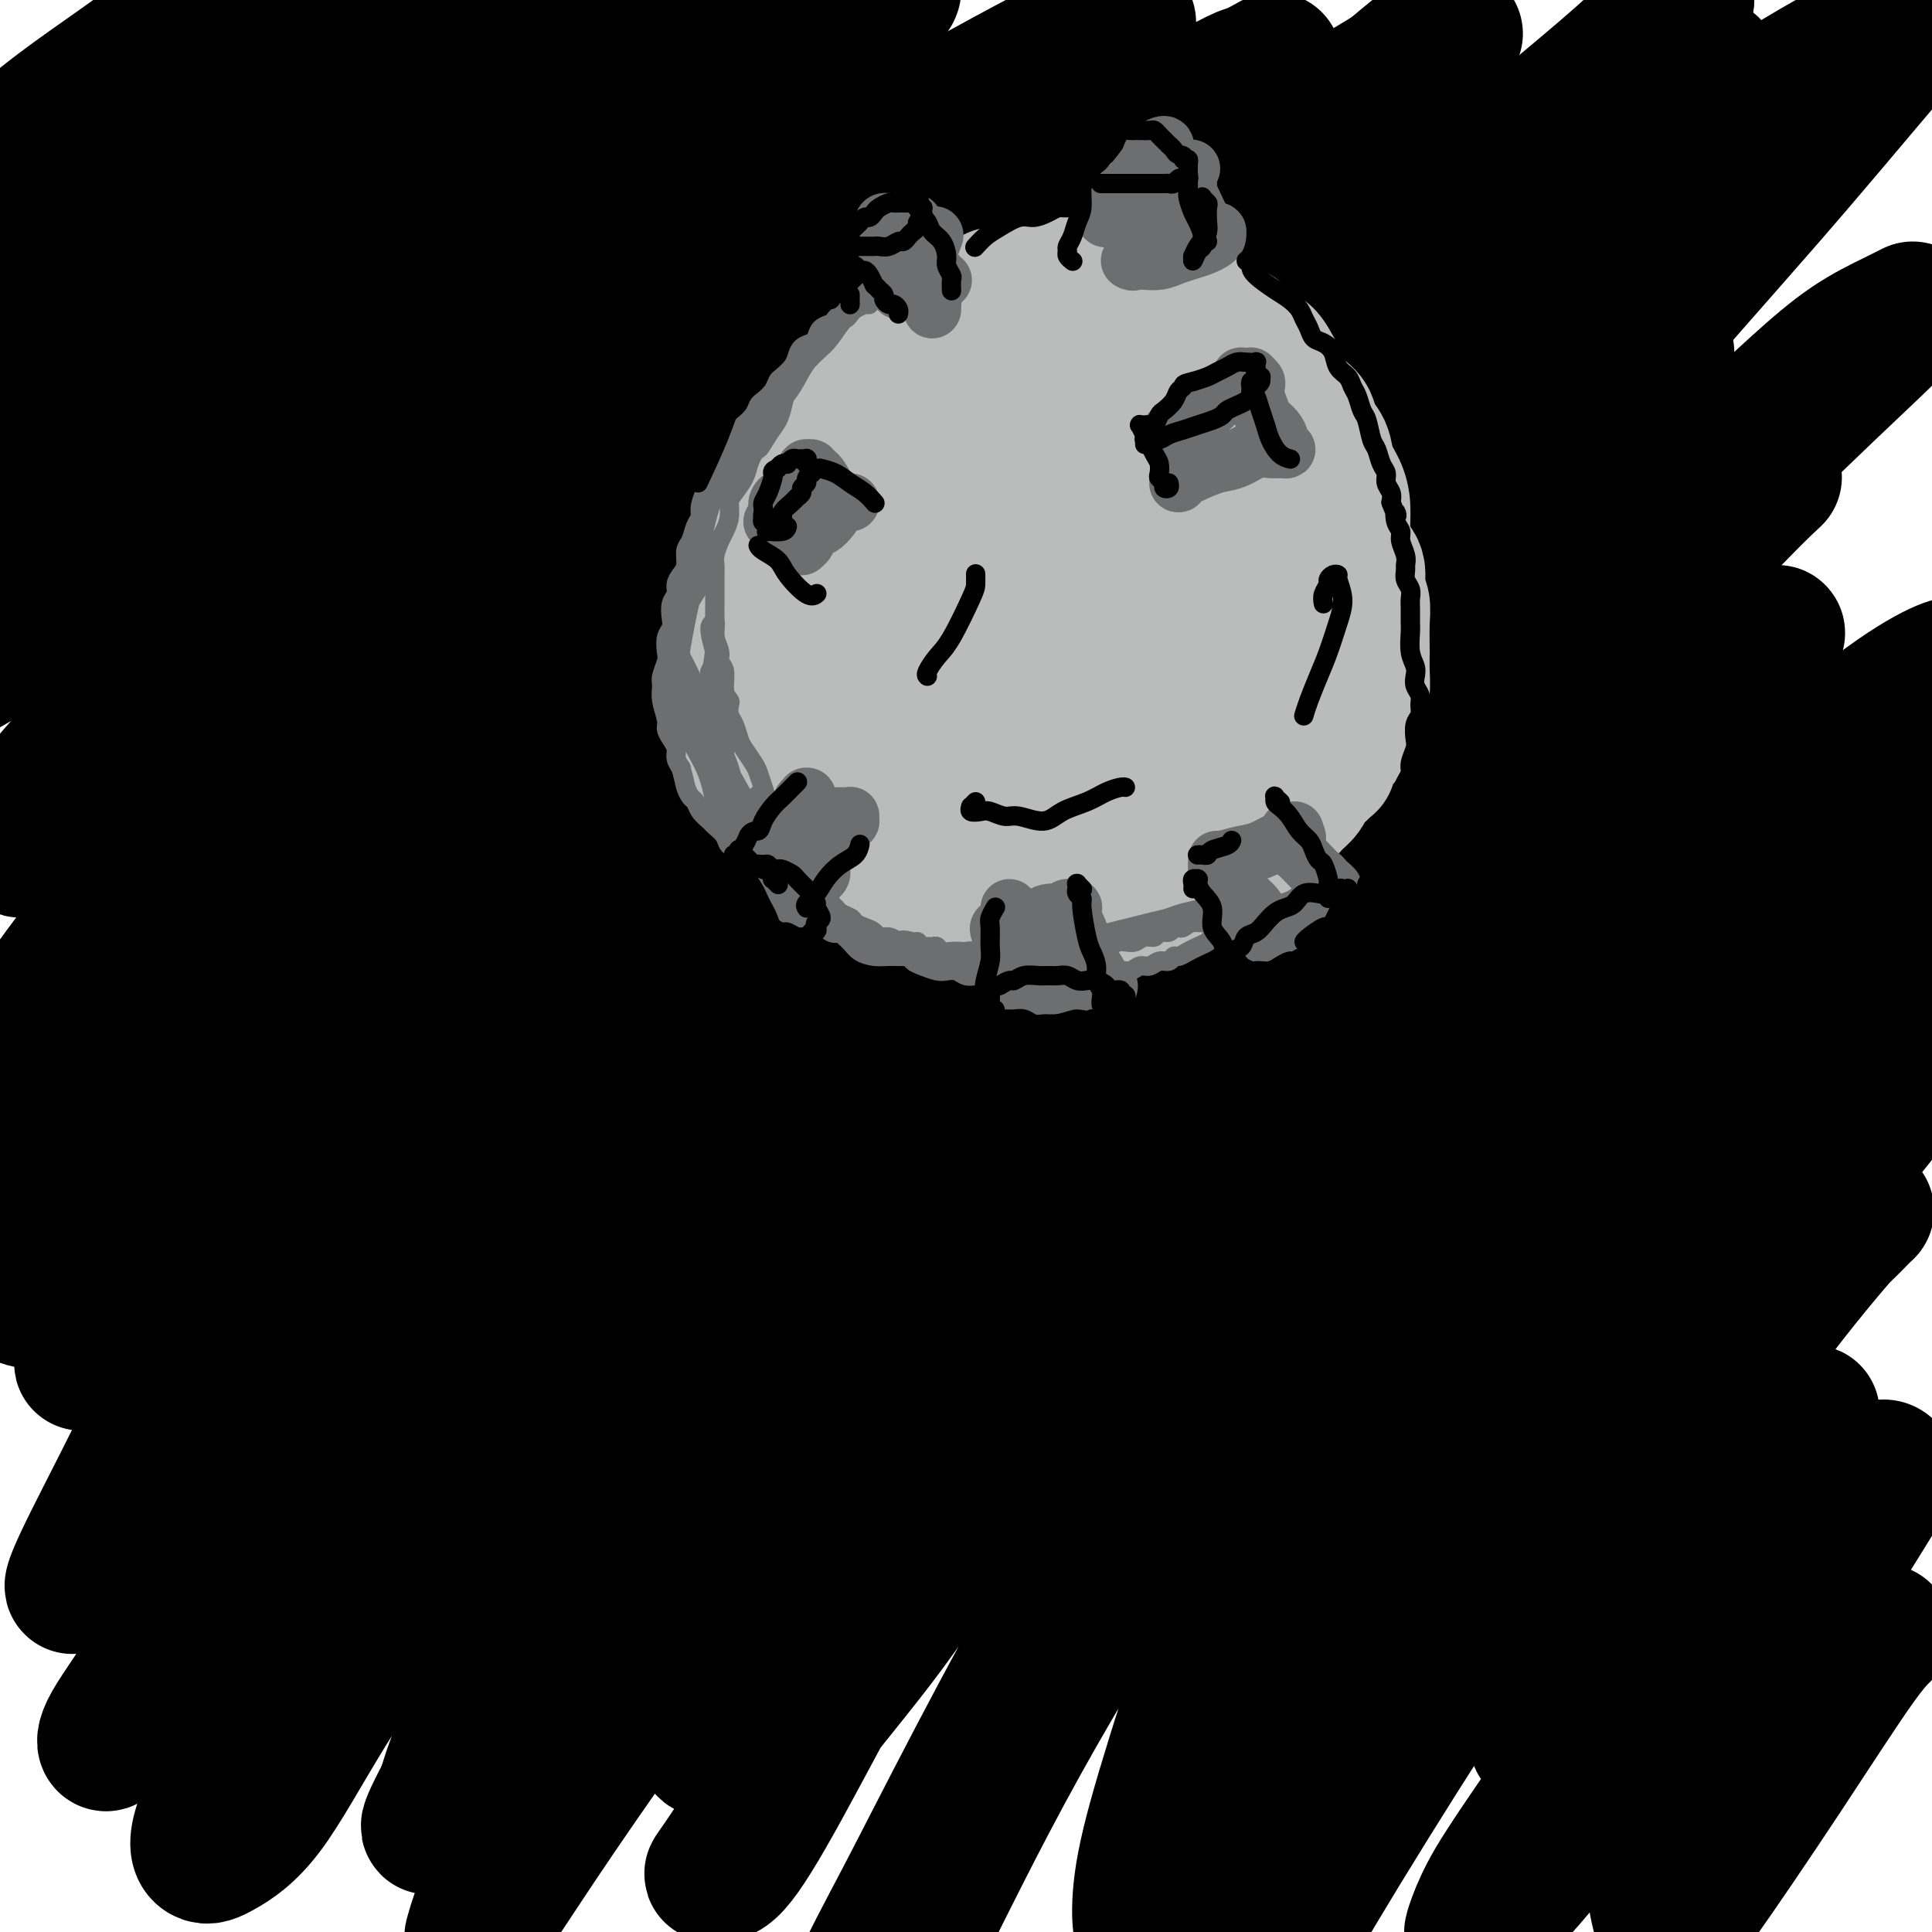 <svg viewBox='0 0 400 400' version='1.1' xmlns='http://www.w3.org/2000/svg' xmlns:xlink='http://www.w3.org/1999/xlink'><g fill='none' stroke='#BABBBB' stroke-width='28' stroke-linecap='round' stroke-linejoin='round'><path d='M184,173c0.009,-0.214 0.018,-0.427 0,-1c-0.018,-0.573 -0.062,-1.505 0,-2c0.062,-0.495 0.232,-0.554 0,-1c-0.232,-0.446 -0.866,-1.278 -1,-2c-0.134,-0.722 0.232,-1.335 0,-2c-0.232,-0.665 -1.062,-1.383 -2,-2c-0.938,-0.617 -1.983,-1.135 -3,-2c-1.017,-0.865 -2.005,-2.078 -3,-3c-0.995,-0.922 -1.998,-1.553 -3,-2c-1.002,-0.447 -2.004,-0.709 -3,-1c-0.996,-0.291 -1.985,-0.611 -3,-1c-1.015,-0.389 -2.057,-0.847 -3,-1c-0.943,-0.153 -1.788,-0.001 -3,0c-1.212,0.001 -2.793,-0.148 -4,0c-1.207,0.148 -2.041,0.595 -3,1c-0.959,0.405 -2.045,0.768 -3,1c-0.955,0.232 -1.780,0.333 -3,1c-1.220,0.667 -2.833,1.901 -4,3c-1.167,1.099 -1.886,2.064 -3,3c-1.114,0.936 -2.624,1.841 -4,3c-1.376,1.159 -2.619,2.570 -4,4c-1.381,1.430 -2.899,2.880 -4,4c-1.101,1.120 -1.783,1.911 -3,3c-1.217,1.089 -2.969,2.478 -4,4c-1.031,1.522 -1.342,3.178 -2,5c-0.658,1.822 -1.664,3.809 -2,6c-0.336,2.191 -0.002,4.587 0,7c0.002,2.413 -0.329,4.843 0,7c0.329,2.157 1.319,4.042 2,6c0.681,1.958 1.052,3.988 2,6c0.948,2.012 2.474,4.006 4,6'/><path d='M125,223c1.934,3.723 2.770,4.032 4,5c1.230,0.968 2.853,2.595 5,4c2.147,1.405 4.816,2.588 7,3c2.184,0.412 3.882,0.052 6,0c2.118,-0.052 4.655,0.206 7,0c2.345,-0.206 4.497,-0.874 7,-2c2.503,-1.126 5.356,-2.710 8,-4c2.644,-1.290 5.079,-2.285 7,-4c1.921,-1.715 3.327,-4.151 5,-6c1.673,-1.849 3.612,-3.112 5,-5c1.388,-1.888 2.224,-4.400 3,-7c0.776,-2.600 1.490,-5.289 2,-8c0.510,-2.711 0.814,-5.445 1,-8c0.186,-2.555 0.254,-4.932 0,-7c-0.254,-2.068 -0.830,-3.827 -2,-6c-1.170,-2.173 -2.932,-4.758 -5,-7c-2.068,-2.242 -4.441,-4.140 -7,-6c-2.559,-1.860 -5.305,-3.682 -8,-5c-2.695,-1.318 -5.338,-2.134 -8,-3c-2.662,-0.866 -5.344,-1.784 -8,-2c-2.656,-0.216 -5.288,0.269 -8,1c-2.712,0.731 -5.504,1.709 -8,2c-2.496,0.291 -4.694,-0.106 -8,3c-3.306,3.106 -7.718,9.714 -10,14c-2.282,4.286 -2.433,6.248 -3,9c-0.567,2.752 -1.550,6.293 -2,10c-0.450,3.707 -0.368,7.581 0,11c0.368,3.419 1.022,6.382 2,9c0.978,2.618 2.279,4.891 4,7c1.721,2.109 3.860,4.055 6,6'/><path d='M127,227c2.657,2.897 4.299,3.638 7,4c2.701,0.362 6.462,0.343 10,0c3.538,-0.343 6.852,-1.010 10,-2c3.148,-0.990 6.130,-2.303 9,-4c2.870,-1.697 5.629,-3.777 8,-6c2.371,-2.223 4.353,-4.587 6,-7c1.647,-2.413 2.957,-4.873 4,-8c1.043,-3.127 1.819,-6.920 2,-11c0.181,-4.080 -0.232,-8.448 -1,-12c-0.768,-3.552 -1.891,-6.290 -3,-9c-1.109,-2.710 -2.204,-5.393 -4,-8c-1.796,-2.607 -4.294,-5.138 -7,-7c-2.706,-1.862 -5.619,-3.055 -9,-4c-3.381,-0.945 -7.229,-1.643 -11,-2c-3.771,-0.357 -7.466,-0.372 -11,0c-3.534,0.372 -6.909,1.133 -10,2c-3.091,0.867 -5.900,1.842 -9,3c-3.100,1.158 -6.492,2.500 -9,4c-2.508,1.500 -4.132,3.159 -6,5c-1.868,1.841 -3.982,3.865 -5,6c-1.018,2.135 -0.942,4.383 -1,7c-0.058,2.617 -0.251,5.605 0,9c0.251,3.395 0.944,7.198 2,11c1.056,3.802 2.475,7.603 4,11c1.525,3.397 3.158,6.392 5,9c1.842,2.608 3.895,4.831 6,7c2.105,2.169 4.263,4.286 7,6c2.737,1.714 6.053,3.027 9,4c2.947,0.973 5.524,1.608 9,2c3.476,0.392 7.850,0.541 12,0c4.150,-0.541 8.075,-1.770 12,-3'/><path d='M163,234c5.848,-1.267 8.466,-2.936 11,-5c2.534,-2.064 4.982,-4.523 7,-7c2.018,-2.477 3.606,-4.971 5,-8c1.394,-3.029 2.594,-6.594 3,-10c0.406,-3.406 0.016,-6.655 0,-10c-0.016,-3.345 0.341,-6.786 0,-10c-0.341,-3.214 -1.380,-6.200 -3,-9c-1.620,-2.800 -3.822,-5.415 -6,-8c-2.178,-2.585 -4.334,-5.141 -7,-7c-2.666,-1.859 -5.844,-3.023 -9,-4c-3.156,-0.977 -6.290,-1.768 -10,-2c-3.710,-0.232 -7.997,0.095 -12,1c-4.003,0.905 -7.721,2.387 -11,4c-3.279,1.613 -6.120,3.357 -9,5c-2.880,1.643 -5.801,3.185 -8,5c-2.199,1.815 -3.678,3.901 -5,6c-1.322,2.099 -2.489,4.209 -3,7c-0.511,2.791 -0.367,6.261 0,10c0.367,3.739 0.959,7.745 2,12c1.041,4.255 2.533,8.759 4,12c1.467,3.241 2.908,5.218 8,8c5.092,2.782 13.834,6.367 19,8c5.166,1.633 6.756,1.314 10,1c3.244,-0.314 8.143,-0.623 11,-1c2.857,-0.377 3.674,-0.822 4,-1c0.326,-0.178 0.163,-0.089 0,0'/></g>
<g fill='none' stroke='#000000' stroke-width='28' stroke-linecap='round' stroke-linejoin='round'><path d='M20,61c-1.315,-1.938 -2.630,-3.876 -4,-5c-1.370,-1.124 -2.797,-1.435 -4,-2c-1.203,-0.565 -2.184,-1.386 -3,-2c-0.816,-0.614 -1.466,-1.023 -2,-2c-0.534,-0.977 -0.952,-2.524 -1,-4c-0.048,-1.476 0.274,-2.882 1,-5c0.726,-2.118 1.854,-4.949 4,-8c2.146,-3.051 5.308,-6.322 9,-10c3.692,-3.678 7.915,-7.764 12,-12c4.085,-4.236 8.034,-8.623 12,-12c3.966,-3.377 7.949,-5.744 10,-7c2.051,-1.256 2.170,-1.401 2,-1c-0.170,0.401 -0.628,1.347 -3,3c-2.372,1.653 -6.658,4.013 -11,7c-4.342,2.987 -8.740,6.601 -13,10c-4.260,3.399 -8.383,6.581 -13,10c-4.617,3.419 -9.728,7.074 -14,10c-4.272,2.926 -7.706,5.125 -10,7c-2.294,1.875 -3.448,3.428 -4,4c-0.552,0.572 -0.503,0.164 1,-1c1.503,-1.164 4.459,-3.085 8,-6c3.541,-2.915 7.666,-6.824 13,-11c5.334,-4.176 11.876,-8.619 18,-13c6.124,-4.381 11.830,-8.699 17,-12c5.170,-3.301 9.804,-5.583 13,-7c3.196,-1.417 4.953,-1.968 6,-2c1.047,-0.032 1.384,0.455 1,1c-0.384,0.545 -1.488,1.147 -4,3c-2.512,1.853 -6.432,4.958 -11,9c-4.568,4.042 -9.784,9.021 -15,14'/><path d='M35,17c-7.700,7.260 -12.449,11.911 -18,18c-5.551,6.089 -11.902,13.617 -16,19c-4.098,5.383 -5.942,8.620 -7,11c-1.058,2.380 -1.332,3.902 -1,5c0.332,1.098 1.268,1.770 3,1c1.732,-0.770 4.259,-2.983 8,-6c3.741,-3.017 8.696,-6.839 15,-12c6.304,-5.161 13.957,-11.662 22,-18c8.043,-6.338 16.477,-12.512 24,-18c7.523,-5.488 14.137,-10.288 20,-14c5.863,-3.712 10.976,-6.334 14,-8c3.024,-1.666 3.959,-2.375 4,-2c0.041,0.375 -0.813,1.832 -4,5c-3.187,3.168 -8.706,8.045 -16,14c-7.294,5.955 -16.364,12.988 -26,21c-9.636,8.012 -19.837,17.002 -29,25c-9.163,7.998 -17.286,15.005 -24,21c-6.714,5.995 -12.019,10.978 -16,15c-3.981,4.022 -6.637,7.084 -8,9c-1.363,1.916 -1.433,2.687 -1,3c0.433,0.313 1.368,0.169 5,-2c3.632,-2.169 9.962,-6.363 18,-13c8.038,-6.637 17.785,-15.717 29,-25c11.215,-9.283 23.897,-18.768 35,-27c11.103,-8.232 20.625,-15.211 29,-21c8.375,-5.789 15.603,-10.390 22,-14c6.397,-3.610 11.963,-6.230 16,-8c4.037,-1.770 6.546,-2.691 8,-3c1.454,-0.309 1.853,-0.006 1,1c-0.853,1.006 -2.958,2.716 -7,6c-4.042,3.284 -10.021,8.142 -16,13'/><path d='M119,13c-7.503,6.222 -15.262,11.778 -24,19c-8.738,7.222 -18.456,16.109 -29,26c-10.544,9.891 -21.916,20.785 -32,31c-10.084,10.215 -18.882,19.751 -26,27c-7.118,7.249 -12.555,12.210 -16,16c-3.445,3.790 -4.897,6.407 -6,8c-1.103,1.593 -1.858,2.160 -1,2c0.858,-0.160 3.329,-1.047 7,-3c3.671,-1.953 8.542,-4.972 15,-10c6.458,-5.028 14.501,-12.064 24,-20c9.499,-7.936 20.453,-16.771 32,-26c11.547,-9.229 23.687,-18.853 34,-27c10.313,-8.147 18.797,-14.818 33,-25c14.203,-10.182 34.123,-23.877 44,-30c9.877,-6.123 9.711,-4.675 10,-4c0.289,0.675 1.032,0.575 1,1c-0.032,0.425 -0.841,1.374 -4,4c-3.159,2.626 -8.669,6.928 -15,12c-6.331,5.072 -13.482,10.913 -21,17c-7.518,6.087 -15.403,12.420 -24,20c-8.597,7.580 -17.906,16.409 -28,26c-10.094,9.591 -20.972,19.945 -31,30c-10.028,10.055 -19.205,19.810 -27,28c-7.795,8.190 -14.207,14.816 -19,20c-4.793,5.184 -7.965,8.926 -10,12c-2.035,3.074 -2.932,5.481 -3,7c-0.068,1.519 0.693,2.149 2,2c1.307,-0.149 3.160,-1.079 7,-4c3.840,-2.921 9.669,-7.835 17,-15c7.331,-7.165 16.166,-16.583 25,-26'/><path d='M54,131c12.507,-12.139 22.775,-21.987 34,-32c11.225,-10.013 23.408,-20.191 35,-29c11.592,-8.809 22.593,-16.248 33,-23c10.407,-6.752 20.221,-12.818 29,-18c8.779,-5.182 16.522,-9.479 23,-13c6.478,-3.521 11.692,-6.264 16,-8c4.308,-1.736 7.712,-2.465 9,-3c1.288,-0.535 0.460,-0.876 -1,0c-1.460,0.876 -3.551,2.968 -8,6c-4.449,3.032 -11.255,7.004 -19,12c-7.745,4.996 -16.430,11.018 -23,15c-6.570,3.982 -11.026,5.926 -29,21c-17.974,15.074 -49.467,43.278 -68,61c-18.533,17.722 -24.108,24.962 -32,34c-7.892,9.038 -18.103,19.874 -26,29c-7.897,9.126 -13.482,16.542 -18,23c-4.518,6.458 -7.970,11.959 -10,16c-2.030,4.041 -2.640,6.622 -2,8c0.640,1.378 2.528,1.554 5,0c2.472,-1.554 5.527,-4.837 11,-11c5.473,-6.163 13.363,-15.206 22,-25c8.637,-9.794 18.022,-20.337 28,-31c9.978,-10.663 20.550,-21.445 32,-32c11.450,-10.555 23.777,-20.885 36,-31c12.223,-10.115 24.343,-20.017 36,-29c11.657,-8.983 22.853,-17.048 33,-24c10.147,-6.952 19.246,-12.791 27,-17c7.754,-4.209 14.165,-6.787 19,-9c4.835,-2.213 8.096,-4.061 10,-5c1.904,-0.939 2.452,-0.970 3,-1'/><path d='M259,15c9.203,-4.996 2.709,-1.486 0,0c-2.709,1.486 -1.635,0.949 -2,1c-0.365,0.051 -2.169,0.692 -5,2c-2.831,1.308 -6.689,3.285 -12,6c-5.311,2.715 -12.073,6.168 -20,11c-7.927,4.832 -17.017,11.043 -27,18c-9.983,6.957 -20.857,14.661 -32,24c-11.143,9.339 -22.555,20.314 -35,32c-12.445,11.686 -25.924,24.082 -38,37c-12.076,12.918 -22.748,26.356 -33,39c-10.252,12.644 -20.082,24.492 -28,35c-7.918,10.508 -13.924,19.676 -18,27c-4.076,7.324 -6.223,12.805 -7,16c-0.777,3.195 -0.184,4.105 1,5c1.184,0.895 2.959,1.777 5,1c2.041,-0.777 4.348,-3.212 8,-7c3.652,-3.788 8.650,-8.930 14,-16c5.350,-7.070 11.051,-16.068 19,-27c7.949,-10.932 18.147,-23.797 29,-36c10.853,-12.203 22.362,-23.745 34,-35c11.638,-11.255 23.405,-22.223 36,-33c12.595,-10.777 26.019,-21.364 39,-31c12.981,-9.636 25.520,-18.322 37,-26c11.480,-7.678 21.902,-14.348 31,-20c9.098,-5.652 16.871,-10.284 23,-14c6.129,-3.716 10.615,-6.514 14,-9c3.385,-2.486 5.669,-4.661 7,-6c1.331,-1.339 1.707,-1.844 2,-2c0.293,-0.156 0.502,0.035 0,0c-0.502,-0.035 -1.715,-0.296 -4,1c-2.285,1.296 -5.643,4.148 -9,7'/><path d='M288,15c-5.020,3.028 -11.071,6.598 -18,11c-6.929,4.402 -14.736,9.637 -23,16c-8.264,6.363 -16.987,13.854 -27,23c-10.013,9.146 -21.318,19.948 -34,32c-12.682,12.052 -26.742,25.354 -40,39c-13.258,13.646 -25.716,27.637 -38,41c-12.284,13.363 -24.395,26.100 -35,38c-10.605,11.900 -19.702,22.964 -27,32c-7.298,9.036 -12.795,16.045 -17,21c-4.205,4.955 -7.118,7.856 -9,10c-1.882,2.144 -2.733,3.530 -3,4c-0.267,0.470 0.050,0.025 1,0c0.950,-0.025 2.533,0.369 5,-1c2.467,-1.369 5.818,-4.501 10,-9c4.182,-4.499 9.196,-10.365 16,-19c6.804,-8.635 15.399,-20.038 26,-33c10.601,-12.962 23.209,-27.481 37,-42c13.791,-14.519 28.766,-29.036 44,-42c15.234,-12.964 30.725,-24.375 45,-34c14.275,-9.625 27.332,-17.466 39,-25c11.668,-7.534 21.948,-14.762 32,-21c10.052,-6.238 19.875,-11.486 28,-16c8.125,-4.514 14.551,-8.294 19,-11c4.449,-2.706 6.921,-4.339 8,-5c1.079,-0.661 0.765,-0.350 0,0c-0.765,0.350 -1.981,0.740 -3,1c-1.019,0.260 -1.840,0.389 -12,7c-10.160,6.611 -29.658,19.703 -42,29c-12.342,9.297 -17.526,14.799 -27,24c-9.474,9.201 -23.237,22.100 -37,35'/><path d='M206,120c-17.623,16.934 -29.682,29.768 -43,45c-13.318,15.232 -27.895,32.861 -41,49c-13.105,16.139 -24.738,30.789 -36,46c-11.262,15.211 -22.153,30.983 -31,45c-8.847,14.017 -15.651,26.278 -21,35c-5.349,8.722 -9.242,13.905 -11,17c-1.758,3.095 -1.379,4.103 -1,4c0.379,-0.103 0.759,-1.317 3,-4c2.241,-2.683 6.344,-6.834 11,-14c4.656,-7.166 9.866,-17.346 17,-29c7.134,-11.654 16.191,-24.782 26,-38c9.809,-13.218 20.370,-26.527 32,-40c11.630,-13.473 24.327,-27.111 38,-41c13.673,-13.889 28.320,-28.030 43,-41c14.680,-12.970 29.393,-24.769 43,-35c13.607,-10.231 26.110,-18.892 38,-26c11.890,-7.108 23.169,-12.661 31,-17c7.831,-4.339 12.213,-7.464 18,-11c5.787,-3.536 12.977,-7.482 16,-9c3.023,-1.518 1.878,-0.609 1,0c-0.878,0.609 -1.488,0.916 -5,3c-3.512,2.084 -9.927,5.944 -16,10c-6.073,4.056 -11.805,8.309 -18,13c-6.195,4.691 -12.854,9.819 -21,16c-8.146,6.181 -17.779,13.417 -28,22c-10.221,8.583 -21.029,18.515 -33,30c-11.971,11.485 -25.106,24.522 -38,38c-12.894,13.478 -25.548,27.398 -38,42c-12.452,14.602 -24.700,29.886 -36,45c-11.300,15.114 -21.650,30.057 -32,45'/><path d='M74,320c-14.905,20.916 -18.169,28.206 -22,36c-3.831,7.794 -8.229,16.091 -10,21c-1.771,4.909 -0.916,6.430 0,7c0.916,0.570 1.891,0.190 4,-1c2.109,-1.190 5.350,-3.190 9,-8c3.650,-4.810 7.709,-12.431 13,-21c5.291,-8.569 11.815,-18.088 19,-29c7.185,-10.912 15.030,-23.217 24,-36c8.970,-12.783 19.066,-26.043 30,-40c10.934,-13.957 22.706,-28.611 36,-44c13.294,-15.389 28.112,-31.512 41,-45c12.888,-13.488 23.848,-24.339 43,-40c19.152,-15.661 46.496,-36.130 60,-46c13.504,-9.870 13.168,-9.141 16,-11c2.832,-1.859 8.830,-6.306 12,-9c3.170,-2.694 3.511,-3.635 4,-4c0.489,-0.365 1.127,-0.154 1,0c-0.127,0.154 -1.020,0.251 -2,1c-0.980,0.749 -2.047,2.149 -4,4c-1.953,1.851 -4.791,4.153 -11,10c-6.209,5.847 -15.790,15.239 -25,24c-9.210,8.761 -18.049,16.891 -28,27c-9.951,10.109 -21.016,22.196 -32,34c-10.984,11.804 -21.889,23.326 -33,36c-11.111,12.674 -22.429,26.500 -33,40c-10.571,13.500 -20.396,26.676 -30,40c-9.604,13.324 -18.987,26.798 -27,39c-8.013,12.202 -14.657,23.131 -20,32c-5.343,8.869 -9.384,15.677 -12,21c-2.616,5.323 -3.808,9.162 -5,13'/><path d='M92,371c-5.939,11.253 -2.287,6.386 -1,5c1.287,-1.386 0.210,0.709 1,0c0.790,-0.709 3.446,-4.223 6,-10c2.554,-5.777 5.005,-13.818 10,-25c4.995,-11.182 12.535,-25.507 21,-41c8.465,-15.493 17.856,-32.155 29,-48c11.144,-15.845 24.042,-30.873 36,-44c11.958,-13.127 22.976,-24.352 34,-35c11.024,-10.648 22.053,-20.717 32,-30c9.947,-9.283 18.813,-17.779 28,-26c9.187,-8.221 18.697,-16.165 25,-21c6.303,-4.835 9.400,-6.560 13,-9c3.600,-2.440 7.704,-5.596 11,-8c3.296,-2.404 5.785,-4.057 7,-5c1.215,-0.943 1.157,-1.174 1,-1c-0.157,0.174 -0.414,0.755 -3,3c-2.586,2.245 -7.500,6.155 -11,9c-3.500,2.845 -5.584,4.625 -17,19c-11.416,14.375 -32.164,41.344 -46,60c-13.836,18.656 -20.759,28.999 -30,43c-9.241,14.001 -20.799,31.660 -31,48c-10.201,16.340 -19.043,31.361 -27,45c-7.957,13.639 -15.028,25.895 -20,35c-4.972,9.105 -7.845,15.058 -10,19c-2.155,3.942 -3.591,5.872 -4,7c-0.409,1.128 0.211,1.454 1,1c0.789,-0.454 1.748,-1.689 4,-5c2.252,-3.311 5.799,-8.699 10,-17c4.201,-8.301 9.058,-19.515 15,-32c5.942,-12.485 12.971,-26.243 20,-40'/><path d='M196,268c9.413,-18.168 15.446,-27.587 24,-40c8.554,-12.413 19.631,-27.821 30,-41c10.369,-13.179 20.031,-24.128 30,-35c9.969,-10.872 20.244,-21.666 28,-29c7.756,-7.334 12.994,-11.209 17,-15c4.006,-3.791 6.780,-7.498 10,-11c3.220,-3.502 6.885,-6.800 9,-9c2.115,-2.200 2.678,-3.301 3,-4c0.322,-0.699 0.401,-0.996 0,-1c-0.401,-0.004 -1.282,0.284 -2,1c-0.718,0.716 -1.273,1.859 -6,7c-4.727,5.141 -13.626,14.280 -22,23c-8.374,8.720 -16.223,17.022 -27,29c-10.777,11.978 -24.481,27.631 -38,44c-13.519,16.369 -26.853,33.453 -39,50c-12.147,16.547 -23.105,32.557 -33,47c-9.895,14.443 -18.725,27.318 -27,39c-8.275,11.682 -15.993,22.172 -23,32c-7.007,9.828 -13.301,18.994 -18,26c-4.699,7.006 -7.801,11.853 -10,15c-2.199,3.147 -3.493,4.595 -4,5c-0.507,0.405 -0.228,-0.235 0,-1c0.228,-0.765 0.403,-1.657 2,-6c1.597,-4.343 4.615,-12.137 9,-23c4.385,-10.863 10.137,-24.796 17,-40c6.863,-15.204 14.837,-31.681 23,-46c8.163,-14.319 16.513,-26.481 24,-36c7.487,-9.519 14.110,-16.397 19,-23c4.890,-6.603 8.047,-12.932 11,-18c2.953,-5.068 5.701,-8.877 7,-11c1.299,-2.123 1.150,-2.562 1,-3'/><path d='M211,194c9.525,-14.143 2.336,-4.000 -2,2c-4.336,6.000 -5.821,7.859 -10,14c-4.179,6.141 -11.054,16.566 -18,29c-6.946,12.434 -13.964,26.879 -21,41c-7.036,14.121 -14.089,27.918 -20,40c-5.911,12.082 -10.679,22.450 -15,30c-4.321,7.550 -8.195,12.283 -11,15c-2.805,2.717 -4.543,3.420 -6,2c-1.457,-1.420 -2.634,-4.962 -3,-12c-0.366,-7.038 0.079,-17.572 2,-31c1.921,-13.428 5.316,-29.749 10,-46c4.684,-16.251 10.655,-32.431 17,-47c6.345,-14.569 13.063,-27.526 18,-38c4.937,-10.474 8.094,-18.465 11,-25c2.906,-6.535 5.562,-11.613 3,-15c-2.562,-3.387 -10.341,-5.083 -17,-4c-6.659,1.083 -12.199,4.944 -19,10c-6.801,5.056 -14.865,11.306 -23,19c-8.135,7.694 -16.341,16.833 -25,28c-8.659,11.167 -17.769,24.363 -26,39c-8.231,14.637 -15.582,30.715 -22,44c-6.418,13.285 -11.904,23.776 -15,30c-3.096,6.224 -3.801,8.182 -4,9c-0.199,0.818 0.108,0.498 1,-1c0.892,-1.498 2.369,-4.172 5,-10c2.631,-5.828 6.418,-14.810 11,-25c4.582,-10.190 9.960,-21.587 18,-37c8.040,-15.413 18.741,-34.842 27,-48c8.259,-13.158 14.074,-20.045 19,-26c4.926,-5.955 8.963,-10.977 13,-16'/><path d='M109,165c6.462,-8.421 6.617,-8.474 7,-9c0.383,-0.526 0.994,-1.526 1,-2c0.006,-0.474 -0.593,-0.422 -2,1c-1.407,1.422 -3.621,4.214 -7,9c-3.379,4.786 -7.921,11.566 -13,20c-5.079,8.434 -10.693,18.521 -16,29c-5.307,10.479 -10.307,21.348 -15,31c-4.693,9.652 -9.078,18.086 -12,24c-2.922,5.914 -4.382,9.307 -5,11c-0.618,1.693 -0.396,1.687 0,1c0.396,-0.687 0.965,-2.056 3,-6c2.035,-3.944 5.536,-10.462 10,-19c4.464,-8.538 9.890,-19.097 16,-29c6.110,-9.903 12.905,-19.152 19,-27c6.095,-7.848 11.491,-14.295 16,-19c4.509,-4.705 8.132,-7.666 11,-10c2.868,-2.334 4.981,-4.040 6,-5c1.019,-0.960 0.942,-1.173 1,-1c0.058,0.173 0.250,0.734 -1,3c-1.250,2.266 -3.940,6.238 -8,13c-4.060,6.762 -9.488,16.314 -15,27c-5.512,10.686 -11.106,22.505 -16,33c-4.894,10.495 -9.086,19.668 -12,26c-2.914,6.332 -4.549,9.825 -5,11c-0.451,1.175 0.280,0.031 2,-3c1.720,-3.031 4.427,-7.950 8,-15c3.573,-7.050 8.013,-16.232 13,-27c4.987,-10.768 10.522,-23.123 17,-34c6.478,-10.877 13.898,-20.274 20,-28c6.102,-7.726 10.886,-13.779 15,-18c4.114,-4.221 7.557,-6.611 11,-9'/><path d='M158,143c2.763,-2.073 4.171,-2.756 5,-3c0.829,-0.244 1.081,-0.048 1,1c-0.081,1.048 -0.493,2.947 -2,6c-1.507,3.053 -4.109,7.259 -8,13c-3.891,5.741 -9.072,13.016 -14,21c-4.928,7.984 -9.604,16.678 -15,25c-5.396,8.322 -11.512,16.273 -16,23c-4.488,6.727 -7.347,12.231 -9,15c-1.653,2.769 -2.100,2.802 -2,2c0.100,-0.802 0.745,-2.438 3,-7c2.255,-4.562 6.118,-12.050 12,-21c5.882,-8.950 13.781,-19.363 22,-30c8.219,-10.637 16.758,-21.500 26,-32c9.242,-10.500 19.186,-20.638 29,-30c9.814,-9.362 19.497,-17.948 29,-26c9.503,-8.052 18.825,-15.569 28,-23c9.175,-7.431 18.202,-14.774 28,-22c9.798,-7.226 20.366,-14.335 29,-20c8.634,-5.665 15.334,-9.886 20,-13c4.666,-3.114 7.297,-5.120 11,-8c3.703,-2.880 8.476,-6.634 11,-9c2.524,-2.366 2.797,-3.345 3,-4c0.203,-0.655 0.336,-0.988 0,-1c-0.336,-0.012 -1.140,0.296 -2,1c-0.860,0.704 -1.776,1.802 -4,4c-2.224,2.198 -5.756,5.495 -11,10c-5.244,4.505 -12.201,10.218 -19,16c-6.799,5.782 -13.441,11.632 -19,17c-5.559,5.368 -10.035,10.253 -13,14c-2.965,3.747 -4.419,6.356 -5,8c-0.581,1.644 -0.291,2.322 0,3'/><path d='M276,73c-2.749,3.971 -0.620,1.400 1,0c1.620,-1.400 2.732,-1.628 5,-3c2.268,-1.372 5.692,-3.889 10,-7c4.308,-3.111 9.501,-6.815 15,-11c5.499,-4.185 11.303,-8.851 15,-12c3.697,-3.149 5.288,-4.781 8,-7c2.712,-2.219 6.544,-5.027 10,-8c3.456,-2.973 6.536,-6.112 9,-8c2.464,-1.888 4.313,-2.524 5,-3c0.687,-0.476 0.211,-0.792 -1,0c-1.211,0.792 -3.157,2.693 -8,7c-4.843,4.307 -12.583,11.020 -25,23c-12.417,11.980 -29.513,29.228 -38,38c-8.487,8.772 -8.367,9.069 -9,10c-0.633,0.931 -2.020,2.497 -2,3c0.020,0.503 1.446,-0.058 4,-2c2.554,-1.942 6.235,-5.267 12,-10c5.765,-4.733 13.614,-10.875 20,-16c6.386,-5.125 11.308,-9.233 17,-14c5.692,-4.767 12.152,-10.194 17,-14c4.848,-3.806 8.084,-5.991 12,-9c3.916,-3.009 8.513,-6.840 13,-10c4.487,-3.160 8.866,-5.648 13,-8c4.134,-2.352 8.023,-4.568 11,-6c2.977,-1.432 5.040,-2.081 6,-2c0.960,0.081 0.815,0.892 0,2c-0.815,1.108 -2.301,2.514 -7,8c-4.699,5.486 -12.611,15.054 -23,27c-10.389,11.946 -23.254,26.270 -33,38c-9.746,11.730 -16.373,20.865 -23,30'/><path d='M310,109c-16.155,20.835 -13.542,20.422 -14,24c-0.458,3.578 -3.989,11.147 -5,15c-1.011,3.853 0.496,3.992 2,4c1.504,0.008 3.004,-0.113 7,-3c3.996,-2.887 10.487,-8.541 16,-14c5.513,-5.459 10.049,-10.725 15,-16c4.951,-5.275 10.315,-10.561 15,-15c4.685,-4.439 8.689,-8.030 13,-12c4.311,-3.970 8.930,-8.317 13,-12c4.070,-3.683 7.591,-6.702 11,-9c3.409,-2.298 6.705,-3.875 9,-5c2.295,-1.125 3.590,-1.799 4,-2c0.410,-0.201 -0.066,0.069 -1,1c-0.934,0.931 -2.325,2.521 -7,7c-4.675,4.479 -12.635,11.848 -26,25c-13.365,13.152 -32.137,32.089 -44,45c-11.863,12.911 -16.818,19.798 -22,27c-5.182,7.202 -10.593,14.721 -15,21c-4.407,6.279 -7.812,11.319 -10,15c-2.188,3.681 -3.160,6.001 -4,7c-0.840,0.999 -1.550,0.675 -1,0c0.550,-0.675 2.359,-1.703 6,-6c3.641,-4.297 9.115,-11.865 17,-22c7.885,-10.135 18.180,-22.838 25,-31c6.820,-8.162 10.164,-11.783 16,-18c5.836,-6.217 14.166,-15.028 19,-20c4.834,-4.972 6.174,-6.103 8,-8c1.826,-1.897 4.139,-4.560 6,-6c1.861,-1.440 3.270,-1.657 4,-2c0.730,-0.343 0.780,-0.812 -5,5c-5.780,5.812 -17.390,17.906 -29,30'/><path d='M333,134c-11.336,12.287 -22.676,25.504 -34,39c-11.324,13.496 -22.632,27.272 -34,43c-11.368,15.728 -22.797,33.407 -33,49c-10.203,15.593 -19.179,29.100 -27,41c-7.821,11.900 -14.486,22.193 -21,31c-6.514,8.807 -12.875,16.127 -18,23c-5.125,6.873 -9.013,13.299 -12,18c-2.987,4.701 -5.073,7.678 -6,9c-0.927,1.322 -0.694,0.988 0,1c0.694,0.012 1.848,0.368 4,-2c2.152,-2.368 5.301,-7.461 10,-16c4.699,-8.539 10.946,-20.523 19,-35c8.054,-14.477 17.913,-31.446 28,-47c10.087,-15.554 20.401,-29.694 32,-44c11.599,-14.306 24.485,-28.777 38,-42c13.515,-13.223 27.661,-25.198 37,-33c9.339,-7.802 13.870,-11.431 19,-15c5.130,-3.569 10.859,-7.077 15,-10c4.141,-2.923 6.696,-5.262 9,-7c2.304,-1.738 4.359,-2.876 6,-4c1.641,-1.124 2.868,-2.232 3,-2c0.132,0.232 -0.829,1.806 -3,4c-2.171,2.194 -5.550,5.009 -14,14c-8.450,8.991 -21.972,24.158 -33,38c-11.028,13.842 -19.562,26.360 -30,41c-10.438,14.640 -22.780,31.401 -34,48c-11.220,16.599 -21.319,33.036 -30,48c-8.681,14.964 -15.946,28.454 -22,40c-6.054,11.546 -10.899,21.147 -15,29c-4.101,7.853 -7.457,13.958 -9,18c-1.543,4.042 -1.271,6.021 -1,8'/><path d='M177,419c-3.526,8.706 0.160,2.971 3,-1c2.840,-3.971 4.833,-6.180 9,-14c4.167,-7.820 10.508,-21.252 19,-37c8.492,-15.748 19.135,-33.811 31,-51c11.865,-17.189 24.951,-33.503 38,-48c13.049,-14.497 26.060,-27.175 35,-36c8.940,-8.825 13.809,-13.796 19,-19c5.191,-5.204 10.704,-10.640 16,-16c5.296,-5.360 10.375,-10.644 16,-16c5.625,-5.356 11.794,-10.784 17,-16c5.206,-5.216 9.448,-10.219 13,-14c3.552,-3.781 6.415,-6.341 9,-9c2.585,-2.659 4.893,-5.418 1,-4c-3.893,1.418 -13.985,7.012 -31,23c-17.015,15.988 -40.951,42.369 -57,63c-16.049,20.631 -24.210,35.513 -33,52c-8.790,16.487 -18.210,34.580 -25,50c-6.790,15.420 -10.951,28.169 -14,38c-3.049,9.831 -4.988,16.745 -6,22c-1.012,5.255 -1.098,8.850 -1,11c0.098,2.150 0.378,2.853 1,3c0.622,0.147 1.584,-0.264 4,-4c2.416,-3.736 6.286,-10.799 12,-21c5.714,-10.201 13.271,-23.541 23,-40c9.729,-16.459 21.631,-36.036 31,-50c9.369,-13.964 16.204,-22.313 22,-29c5.796,-6.687 10.554,-11.710 16,-17c5.446,-5.290 11.582,-10.847 18,-17c6.418,-6.153 13.120,-12.901 20,-19c6.880,-6.099 13.940,-11.550 21,-17'/><path d='M404,186c14.556,-13.111 13.444,-10.889 13,-10c-0.444,0.889 -0.222,0.444 0,0'/><path d='M307,322c-0.534,-0.190 -1.068,-0.379 -2,0c-0.932,0.379 -2.262,1.327 0,0c2.262,-1.327 8.116,-4.929 12,-8c3.884,-3.071 5.797,-5.613 9,-9c3.203,-3.387 7.695,-7.620 12,-12c4.305,-4.380 8.421,-8.905 12,-13c3.579,-4.095 6.620,-7.758 10,-12c3.380,-4.242 7.099,-9.063 11,-14c3.901,-4.937 7.983,-9.992 12,-15c4.017,-5.008 7.967,-9.971 11,-14c3.033,-4.029 5.148,-7.125 7,-10c1.852,-2.875 3.441,-5.528 3,-6c-0.441,-0.472 -2.912,1.238 -5,3c-2.088,1.762 -3.793,3.575 -9,9c-5.207,5.425 -13.916,14.460 -28,32c-14.084,17.540 -33.544,43.584 -46,61c-12.456,17.416 -17.909,26.205 -23,35c-5.091,8.795 -9.821,17.598 -14,25c-4.179,7.402 -7.807,13.405 -11,19c-3.193,5.595 -5.953,10.784 -8,15c-2.047,4.216 -3.383,7.459 -4,9c-0.617,1.541 -0.517,1.378 0,1c0.517,-0.378 1.451,-0.973 4,-5c2.549,-4.027 6.714,-11.488 13,-22c6.286,-10.512 14.693,-24.076 23,-37c8.307,-12.924 16.515,-25.206 24,-35c7.485,-9.794 14.246,-17.098 19,-22c4.754,-4.902 7.501,-7.400 11,-11c3.499,-3.600 7.749,-8.300 12,-13'/><path d='M362,273c8.583,-9.037 9.041,-8.629 11,-10c1.959,-1.371 5.420,-4.520 8,-7c2.580,-2.480 4.281,-4.291 5,-5c0.719,-0.709 0.456,-0.316 0,0c-0.456,0.316 -1.106,0.554 -5,5c-3.894,4.446 -11.031,13.100 -19,24c-7.969,10.900 -16.771,24.046 -24,36c-7.229,11.954 -12.885,22.715 -16,29c-3.115,6.285 -3.691,8.094 -4,10c-0.309,1.906 -0.353,3.907 0,5c0.353,1.093 1.102,1.276 2,1c0.898,-0.276 1.946,-1.010 3,-2c1.054,-0.990 2.113,-2.234 4,-4c1.887,-1.766 4.602,-4.052 8,-8c3.398,-3.948 7.479,-9.556 11,-14c3.521,-4.444 6.483,-7.724 9,-11c2.517,-3.276 4.590,-6.549 7,-10c2.410,-3.451 5.158,-7.079 7,-10c1.842,-2.921 2.777,-5.135 4,-7c1.223,-1.865 2.732,-3.380 2,-2c-0.732,1.380 -3.706,5.654 -8,12c-4.294,6.346 -9.909,14.764 -19,28c-9.091,13.236 -21.657,31.291 -29,42c-7.343,10.709 -9.463,14.074 -11,17c-1.537,2.926 -2.490,5.415 -3,7c-0.510,1.585 -0.577,2.268 1,1c1.577,-1.268 4.798,-4.486 8,-8c3.202,-3.514 6.384,-7.323 10,-12c3.616,-4.677 7.666,-10.221 12,-16c4.334,-5.779 8.953,-11.794 13,-17c4.047,-5.206 7.524,-9.603 11,-14'/><path d='M360,333c10.436,-12.647 9.027,-11.263 11,-13c1.973,-1.737 7.328,-6.594 11,-10c3.672,-3.406 5.660,-5.360 7,-6c1.340,-0.640 2.033,0.033 2,1c-0.033,0.967 -0.792,2.229 -5,9c-4.208,6.771 -11.864,19.050 -18,29c-6.136,9.950 -10.751,17.572 -13,22c-2.249,4.428 -2.134,5.664 -2,7c0.134,1.336 0.285,2.773 1,3c0.715,0.227 1.994,-0.755 3,-1c1.006,-0.245 1.739,0.249 5,-3c3.261,-3.249 9.049,-10.239 13,-15c3.951,-4.761 6.065,-7.293 8,-10c1.935,-2.707 3.691,-5.590 5,-7c1.309,-1.410 2.172,-1.349 2,-1c-0.172,0.349 -1.379,0.984 -5,6c-3.621,5.016 -9.656,14.412 -16,24c-6.344,9.588 -12.996,19.368 -17,25c-4.004,5.632 -5.361,7.115 -6,8c-0.639,0.885 -0.559,1.172 -1,0c-0.441,-1.172 -1.402,-3.803 -2,-7c-0.598,-3.197 -0.834,-6.961 -1,-12c-0.166,-5.039 -0.260,-11.355 0,-19c0.260,-7.645 0.876,-16.621 2,-26c1.124,-9.379 2.755,-19.163 5,-30c2.245,-10.837 5.104,-22.727 7,-30c1.896,-7.273 2.828,-9.929 4,-14c1.172,-4.071 2.585,-9.558 4,-15c1.415,-5.442 2.833,-10.841 4,-16c1.167,-5.159 2.084,-10.080 3,-15'/><path d='M371,217c4.638,-21.032 2.734,-13.611 2,-13c-0.734,0.611 -0.299,-5.586 0,-9c0.299,-3.414 0.463,-4.044 -1,-5c-1.463,-0.956 -4.553,-2.237 -8,-1c-3.447,1.237 -7.251,4.990 -14,13c-6.749,8.010 -16.444,20.275 -24,31c-7.556,10.725 -12.975,19.911 -17,27c-4.025,7.089 -6.657,12.083 -8,15c-1.343,2.917 -1.397,3.758 -1,4c0.397,0.242 1.246,-0.114 4,-3c2.754,-2.886 7.412,-8.302 11,-13c3.588,-4.698 6.104,-8.677 10,-14c3.896,-5.323 9.171,-11.990 14,-18c4.829,-6.010 9.213,-11.364 13,-16c3.787,-4.636 6.977,-8.553 10,-12c3.023,-3.447 5.878,-6.422 11,-12c5.122,-5.578 12.510,-13.759 16,-18c3.490,-4.241 3.083,-4.543 3,-5c-0.083,-0.457 0.158,-1.070 -2,0c-2.158,1.070 -6.715,3.824 -13,9c-6.285,5.176 -14.299,12.773 -24,23c-9.701,10.227 -21.089,23.082 -27,30c-5.911,6.918 -6.346,7.898 -6,8c0.346,0.102 1.474,-0.675 3,-2c1.526,-1.325 3.449,-3.197 7,-7c3.551,-3.803 8.731,-9.539 13,-14c4.269,-4.461 7.629,-7.649 12,-12c4.371,-4.351 9.754,-9.864 15,-15c5.246,-5.136 10.356,-9.896 15,-14c4.644,-4.104 8.822,-7.552 13,-11'/><path d='M398,163c13.600,-12.998 8.600,-7.994 7,-6c-1.600,1.994 0.198,0.979 -1,3c-1.198,2.021 -5.393,7.078 -15,19c-9.607,11.922 -24.625,30.710 -32,40c-7.375,9.290 -7.107,9.083 -7,9c0.107,-0.083 0.054,-0.041 0,0'/></g>
<g fill='none' stroke='#BABBBB' stroke-width='28' stroke-linecap='round' stroke-linejoin='round'><path d='M228,121c0.870,-0.312 1.739,-0.623 2,-1c0.261,-0.377 -0.088,-0.819 0,-1c0.088,-0.181 0.612,-0.100 1,0c0.388,0.100 0.640,0.219 1,0c0.360,-0.219 0.828,-0.776 1,-1c0.172,-0.224 0.047,-0.116 0,0c-0.047,0.116 -0.015,0.238 0,0c0.015,-0.238 0.015,-0.836 0,-1c-0.015,-0.164 -0.045,0.106 0,0c0.045,-0.106 0.163,-0.588 0,-1c-0.163,-0.412 -0.609,-0.754 -1,-1c-0.391,-0.246 -0.726,-0.395 -1,-1c-0.274,-0.605 -0.486,-1.665 -1,-2c-0.514,-0.335 -1.330,0.057 -2,0c-0.670,-0.057 -1.193,-0.562 -2,-1c-0.807,-0.438 -1.899,-0.809 -3,-1c-1.101,-0.191 -2.213,-0.204 -3,0c-0.787,0.204 -1.249,0.624 -2,1c-0.751,0.376 -1.790,0.708 -3,1c-1.210,0.292 -2.592,0.543 -4,1c-1.408,0.457 -2.841,1.121 -4,2c-1.159,0.879 -2.043,1.972 -3,3c-0.957,1.028 -1.987,1.992 -3,3c-1.013,1.008 -2.011,2.059 -3,3c-0.989,0.941 -1.970,1.773 -3,3c-1.030,1.227 -2.108,2.848 -3,4c-0.892,1.152 -1.598,1.833 -2,3c-0.402,1.167 -0.499,2.818 -1,4c-0.501,1.182 -1.404,1.895 -2,3c-0.596,1.105 -0.885,2.601 -1,4c-0.115,1.399 -0.058,2.699 0,4'/><path d='M186,149c-0.605,2.796 -0.118,2.285 0,3c0.118,0.715 -0.134,2.655 0,4c0.134,1.345 0.654,2.093 1,3c0.346,0.907 0.518,1.972 1,3c0.482,1.028 1.273,2.019 2,3c0.727,0.981 1.391,1.953 2,3c0.609,1.047 1.163,2.168 2,3c0.837,0.832 1.955,1.374 3,2c1.045,0.626 2.015,1.334 3,2c0.985,0.666 1.983,1.288 4,2c2.017,0.712 5.051,1.512 7,2c1.949,0.488 2.814,0.662 4,1c1.186,0.338 2.695,0.838 4,1c1.305,0.162 2.407,-0.016 4,0c1.593,0.016 3.678,0.226 5,0c1.322,-0.226 1.880,-0.890 3,-1c1.120,-0.110 2.802,0.332 4,0c1.198,-0.332 1.913,-1.439 3,-2c1.087,-0.561 2.545,-0.576 4,-1c1.455,-0.424 2.907,-1.257 4,-2c1.093,-0.743 1.826,-1.394 3,-2c1.174,-0.606 2.790,-1.166 4,-2c1.210,-0.834 2.013,-1.944 3,-3c0.987,-1.056 2.158,-2.060 3,-3c0.842,-0.940 1.354,-1.815 2,-3c0.646,-1.185 1.424,-2.679 2,-4c0.576,-1.321 0.948,-2.467 1,-4c0.052,-1.533 -0.217,-3.451 0,-5c0.217,-1.549 0.919,-2.728 1,-4c0.081,-1.272 -0.460,-2.636 -1,-4'/><path d='M264,141c-0.187,-2.747 -0.654,-3.114 -1,-4c-0.346,-0.886 -0.571,-2.292 -1,-4c-0.429,-1.708 -1.061,-3.718 -2,-5c-0.939,-1.282 -2.184,-1.837 -3,-3c-0.816,-1.163 -1.204,-2.934 -2,-4c-0.796,-1.066 -2.001,-1.426 -3,-2c-0.999,-0.574 -1.792,-1.362 -3,-2c-1.208,-0.638 -2.830,-1.125 -4,-2c-1.170,-0.875 -1.887,-2.137 -3,-3c-1.113,-0.863 -2.624,-1.326 -4,-2c-1.376,-0.674 -2.619,-1.558 -4,-2c-1.381,-0.442 -2.901,-0.441 -4,-1c-1.099,-0.559 -1.778,-1.677 -3,-2c-1.222,-0.323 -2.988,0.151 -4,0c-1.012,-0.151 -1.271,-0.925 -3,-1c-1.729,-0.075 -4.927,0.549 -7,1c-2.073,0.451 -3.019,0.728 -4,1c-0.981,0.272 -1.996,0.540 -3,1c-1.004,0.460 -1.997,1.111 -3,2c-1.003,0.889 -2.016,2.014 -3,3c-0.984,0.986 -1.940,1.832 -3,3c-1.060,1.168 -2.224,2.656 -3,4c-0.776,1.344 -1.164,2.542 -2,4c-0.836,1.458 -2.120,3.175 -3,5c-0.880,1.825 -1.354,3.757 -2,6c-0.646,2.243 -1.462,4.797 -2,7c-0.538,2.203 -0.799,4.055 -1,6c-0.201,1.945 -0.343,3.984 0,6c0.343,2.016 1.172,4.008 2,6'/><path d='M186,159c0.759,2.787 1.655,3.755 3,5c1.345,1.245 3.138,2.766 5,4c1.862,1.234 3.791,2.181 6,3c2.209,0.819 4.696,1.508 7,2c2.304,0.492 4.424,0.785 7,1c2.576,0.215 5.608,0.350 8,0c2.392,-0.350 4.142,-1.186 6,-2c1.858,-0.814 3.822,-1.607 6,-3c2.178,-1.393 4.569,-3.384 6,-5c1.431,-1.616 1.900,-2.855 4,-6c2.100,-3.145 5.829,-8.196 7,-14c1.171,-5.804 -0.218,-12.359 0,-17c0.218,-4.641 2.042,-7.366 0,-13c-2.042,-5.634 -7.951,-14.175 -13,-22c-5.049,-7.825 -9.238,-14.934 -14,-17c-4.762,-2.066 -10.097,0.911 -13,3c-2.903,2.089 -3.373,3.291 -4,5c-0.627,1.709 -1.412,3.927 -2,6c-0.588,2.073 -0.981,4.003 -1,9c-0.019,4.997 0.335,13.061 1,17c0.665,3.939 1.641,3.753 4,5c2.359,1.247 6.103,3.928 9,5c2.897,1.072 4.949,0.536 7,0'/><path d='M225,125c1.721,0.226 2.522,0.790 3,1c0.478,0.210 0.632,0.067 1,0c0.368,-0.067 0.951,-0.056 1,0c0.049,0.056 -0.435,0.159 -1,0c-0.565,-0.159 -1.209,-0.578 -2,-1c-0.791,-0.422 -1.729,-0.845 -2,-1c-0.271,-0.155 0.123,-0.042 0,0c-0.123,0.042 -0.764,0.011 -1,0c-0.236,-0.011 -0.067,-0.003 0,0c0.067,0.003 0.034,0.002 0,0'/><path d='M221,84c-0.246,-0.251 -0.491,-0.503 -1,-1c-0.509,-0.497 -1.280,-1.241 -2,-2c-0.720,-0.759 -1.389,-1.535 -2,-2c-0.611,-0.465 -1.164,-0.620 -2,-1c-0.836,-0.380 -1.956,-0.986 -3,-1c-1.044,-0.014 -2.012,0.563 -3,1c-0.988,0.437 -1.997,0.735 -3,1c-1.003,0.265 -2.001,0.497 -3,1c-0.999,0.503 -1.999,1.278 -3,2c-1.001,0.722 -2.001,1.391 -3,2c-0.999,0.609 -1.996,1.160 -3,2c-1.004,0.840 -2.015,1.971 -3,3c-0.985,1.029 -1.944,1.955 -3,3c-1.056,1.045 -2.208,2.208 -3,3c-0.792,0.792 -1.223,1.211 -2,2c-0.777,0.789 -1.899,1.946 -3,3c-1.101,1.054 -2.182,2.004 -3,3c-0.818,0.996 -1.374,2.036 -2,3c-0.626,0.964 -1.323,1.851 -2,3c-0.677,1.149 -1.333,2.561 -2,4c-0.667,1.439 -1.345,2.906 -2,4c-0.655,1.094 -1.285,1.817 -2,3c-0.715,1.183 -1.513,2.827 -2,5c-0.487,2.173 -0.662,4.877 -1,7c-0.338,2.123 -0.838,3.667 -1,5c-0.162,1.333 0.015,2.457 0,4c-0.015,1.543 -0.220,3.506 0,5c0.220,1.494 0.867,2.517 1,4c0.133,1.483 -0.248,3.424 0,5c0.248,1.576 1.124,2.788 2,4'/><path d='M165,159c0.652,2.485 0.782,2.199 1,3c0.218,0.801 0.526,2.691 1,4c0.474,1.309 1.116,2.038 2,3c0.884,0.962 2.012,2.158 3,3c0.988,0.842 1.838,1.328 3,2c1.162,0.672 2.636,1.528 4,2c1.364,0.472 2.620,0.560 4,1c1.380,0.440 2.886,1.231 4,2c1.114,0.769 1.837,1.517 4,2c2.163,0.483 5.766,0.703 8,1c2.234,0.297 3.100,0.672 4,1c0.900,0.328 1.833,0.611 3,1c1.167,0.389 2.567,0.885 4,1c1.433,0.115 2.899,-0.150 4,0c1.101,0.150 1.836,0.717 3,1c1.164,0.283 2.758,0.283 4,0c1.242,-0.283 2.131,-0.849 3,-1c0.869,-0.151 1.717,0.114 3,0c1.283,-0.114 3.001,-0.606 4,-1c0.999,-0.394 1.278,-0.691 2,-1c0.722,-0.309 1.888,-0.630 3,-1c1.112,-0.370 2.170,-0.788 4,-2c1.830,-1.212 4.430,-3.217 6,-5c1.570,-1.783 2.108,-3.345 3,-5c0.892,-1.655 2.136,-3.402 3,-5c0.864,-1.598 1.348,-3.046 3,-5c1.652,-1.954 4.472,-4.416 6,-7c1.528,-2.584 1.764,-5.292 2,-8'/><path d='M263,145c3.265,-6.507 2.927,-7.775 3,-11c0.073,-3.225 0.555,-8.407 1,-12c0.445,-3.593 0.852,-5.599 1,-8c0.148,-2.401 0.036,-5.198 0,-8c-0.036,-2.802 0.003,-5.608 0,-8c-0.003,-2.392 -0.049,-4.371 0,-6c0.049,-1.629 0.194,-2.908 0,-4c-0.194,-1.092 -0.727,-1.997 -1,-3c-0.273,-1.003 -0.286,-2.104 -1,-4c-0.714,-1.896 -2.130,-4.587 -3,-6c-0.870,-1.413 -1.195,-1.548 -2,-2c-0.805,-0.452 -2.091,-1.221 -3,-2c-0.909,-0.779 -1.441,-1.568 -2,-2c-0.559,-0.432 -1.147,-0.508 -2,-1c-0.853,-0.492 -1.973,-1.401 -3,-2c-1.027,-0.599 -1.962,-0.890 -3,-1c-1.038,-0.110 -2.179,-0.040 -3,0c-0.821,0.040 -1.321,0.048 -2,0c-0.679,-0.048 -1.535,-0.154 -2,0c-0.465,0.154 -0.539,0.567 -1,1c-0.461,0.433 -1.309,0.887 -2,1c-0.691,0.113 -1.224,-0.113 -2,0c-0.776,0.113 -1.796,0.566 -3,1c-1.204,0.434 -2.591,0.848 -4,1c-1.409,0.152 -2.839,0.041 -4,0c-1.161,-0.041 -2.054,-0.011 -3,0c-0.946,0.011 -1.947,0.003 -3,0c-1.053,-0.003 -2.158,-0.001 -3,0c-0.842,0.001 -1.421,0.000 -2,0'/><path d='M214,69c-5.796,0.814 -3.285,0.850 -3,1c0.285,0.150 -1.656,0.415 -3,1c-1.344,0.585 -2.090,1.491 -3,2c-0.910,0.509 -1.983,0.622 -3,1c-1.017,0.378 -1.977,1.019 -3,2c-1.023,0.981 -2.107,2.300 -3,3c-0.893,0.700 -1.594,0.781 -3,2c-1.406,1.219 -3.517,3.576 -5,5c-1.483,1.424 -2.336,1.917 -3,3c-0.664,1.083 -1.137,2.757 -2,4c-0.863,1.243 -2.115,2.054 -3,3c-0.885,0.946 -1.403,2.027 -2,3c-0.597,0.973 -1.273,1.839 -2,3c-0.727,1.161 -1.504,2.617 -2,4c-0.496,1.383 -0.710,2.694 -1,4c-0.290,1.306 -0.655,2.606 -1,4c-0.345,1.394 -0.669,2.883 -1,4c-0.331,1.117 -0.667,1.861 -1,3c-0.333,1.139 -0.662,2.671 -1,4c-0.338,1.329 -0.683,2.455 -1,4c-0.317,1.545 -0.604,3.508 -1,5c-0.396,1.492 -0.902,2.514 -1,4c-0.098,1.486 0.211,3.436 0,5c-0.211,1.564 -0.941,2.740 -1,4c-0.059,1.260 0.553,2.602 1,4c0.447,1.398 0.727,2.853 1,4c0.273,1.147 0.537,1.988 1,3c0.463,1.012 1.125,2.196 2,3c0.875,0.804 1.964,1.230 3,2c1.036,0.770 2.018,1.885 3,3'/><path d='M176,166c1.528,1.595 1.347,1.584 2,2c0.653,0.416 2.139,1.260 3,2c0.861,0.740 1.098,1.375 2,2c0.902,0.625 2.471,1.240 4,2c1.529,0.760 3.019,1.667 4,2c0.981,0.333 1.452,0.093 4,0c2.548,-0.093 7.173,-0.041 10,0c2.827,0.041 3.858,0.069 5,0c1.142,-0.069 2.397,-0.234 4,0c1.603,0.234 3.555,0.867 5,1c1.445,0.133 2.384,-0.232 4,-1c1.616,-0.768 3.910,-1.937 6,-3c2.090,-1.063 3.977,-2.018 6,-3c2.023,-0.982 4.183,-1.989 6,-3c1.817,-1.011 3.292,-2.025 5,-3c1.708,-0.975 3.648,-1.911 5,-3c1.352,-1.089 2.116,-2.330 3,-4c0.884,-1.670 1.887,-3.768 3,-6c1.113,-2.232 2.337,-4.597 3,-7c0.663,-2.403 0.767,-4.844 1,-7c0.233,-2.156 0.596,-4.029 1,-6c0.404,-1.971 0.849,-4.042 1,-6c0.151,-1.958 0.007,-3.803 0,-6c-0.007,-2.197 0.123,-4.745 0,-7c-0.123,-2.255 -0.499,-4.217 -1,-6c-0.501,-1.783 -1.129,-3.387 -2,-5c-0.871,-1.613 -1.986,-3.237 -3,-5c-1.014,-1.763 -1.927,-3.667 -3,-5c-1.073,-1.333 -2.307,-2.095 -4,-3c-1.693,-0.905 -3.847,-1.952 -6,-3'/><path d='M244,85c-2.573,-1.160 -4.005,-1.058 -6,-1c-1.995,0.058 -4.554,0.074 -7,0c-2.446,-0.074 -4.778,-0.239 -7,0c-2.222,0.239 -4.334,0.880 -6,1c-1.666,0.120 -2.886,-0.283 -6,0c-3.114,0.283 -8.121,1.252 -11,2c-2.879,0.748 -3.630,1.275 -5,2c-1.370,0.725 -3.360,1.647 -5,3c-1.640,1.353 -2.929,3.138 -4,5c-1.071,1.862 -1.923,3.800 -3,6c-1.077,2.200 -2.379,4.661 -3,7c-0.621,2.339 -0.559,4.557 -1,7c-0.441,2.443 -1.383,5.111 -2,8c-0.617,2.889 -0.909,5.998 -1,9c-0.091,3.002 0.020,5.898 0,8c-0.020,2.102 -0.170,3.409 0,5c0.170,1.591 0.658,3.466 1,5c0.342,1.534 0.536,2.725 1,4c0.464,1.275 1.198,2.632 2,4c0.802,1.368 1.671,2.747 3,4c1.329,1.253 3.120,2.380 5,3c1.880,0.620 3.851,0.732 6,1c2.149,0.268 4.475,0.691 7,1c2.525,0.309 5.249,0.503 8,0c2.751,-0.503 5.528,-1.702 8,-3c2.472,-1.298 4.637,-2.693 7,-4c2.363,-1.307 4.922,-2.526 7,-4c2.078,-1.474 3.675,-3.205 5,-5c1.325,-1.795 2.379,-3.656 3,-6c0.621,-2.344 0.811,-5.172 1,-8'/><path d='M241,139c-0.283,-2.763 -1.492,-5.671 -3,-8c-1.508,-2.329 -3.317,-4.080 -5,-5c-1.683,-0.920 -3.239,-1.009 -5,-1c-1.761,0.009 -3.725,0.116 -6,1c-2.275,0.884 -4.861,2.545 -7,5c-2.139,2.455 -3.833,5.704 -5,9c-1.167,3.296 -1.809,6.639 -2,9c-0.191,2.361 0.068,3.742 1,5c0.932,1.258 2.538,2.395 4,3c1.462,0.605 2.780,0.679 6,-1c3.220,-1.679 8.341,-5.111 11,-7c2.659,-1.889 2.857,-2.237 3,-4c0.143,-1.763 0.231,-4.943 0,-7c-0.231,-2.057 -0.781,-2.992 -2,-4c-1.219,-1.008 -3.107,-2.088 -5,-2c-1.893,0.088 -3.789,1.346 -6,3c-2.211,1.654 -4.735,3.704 -7,6c-2.265,2.296 -4.270,4.837 -6,7c-1.730,2.163 -3.185,3.947 -4,5c-0.815,1.053 -0.991,1.374 -1,2c-0.009,0.626 0.148,1.559 1,2c0.852,0.441 2.400,0.392 4,0c1.600,-0.392 3.253,-1.128 5,-2c1.747,-0.872 3.588,-1.880 5,-3c1.412,-1.120 2.395,-2.353 3,-3c0.605,-0.647 0.833,-0.709 1,-1c0.167,-0.291 0.271,-0.810 0,-1c-0.271,-0.190 -0.919,-0.051 -2,1c-1.081,1.051 -2.595,3.015 -4,5c-1.405,1.985 -2.703,3.993 -4,6'/><path d='M211,159c-1.813,2.691 -1.846,4.419 -2,6c-0.154,1.581 -0.429,3.016 0,4c0.429,0.984 1.564,1.517 3,2c1.436,0.483 3.174,0.915 5,1c1.826,0.085 3.739,-0.176 5,0c1.261,0.176 1.871,0.789 3,1c1.129,0.211 2.777,0.019 4,0c1.223,-0.019 2.022,0.135 3,0c0.978,-0.135 2.134,-0.560 3,-1c0.866,-0.440 1.442,-0.893 2,-1c0.558,-0.107 1.096,0.134 2,0c0.904,-0.134 2.172,-0.643 3,-1c0.828,-0.357 1.215,-0.560 2,-1c0.785,-0.440 1.969,-1.115 3,-2c1.031,-0.885 1.911,-1.981 3,-3c1.089,-1.019 2.389,-1.963 3,-3c0.611,-1.037 0.535,-2.168 1,-3c0.465,-0.832 1.472,-1.367 2,-2c0.528,-0.633 0.578,-1.366 1,-2c0.422,-0.634 1.215,-1.169 2,-2c0.785,-0.831 1.562,-1.959 2,-3c0.438,-1.041 0.537,-1.996 1,-3c0.463,-1.004 1.290,-2.057 2,-3c0.710,-0.943 1.304,-1.775 2,-3c0.696,-1.225 1.493,-2.842 2,-4c0.507,-1.158 0.724,-1.857 1,-3c0.276,-1.143 0.613,-2.732 1,-4c0.387,-1.268 0.825,-2.216 1,-3c0.175,-0.784 0.085,-1.403 0,-2c-0.085,-0.597 -0.167,-1.170 0,-2c0.167,-0.830 0.584,-1.915 1,-3'/><path d='M272,119c0.932,-3.740 0.261,-2.590 0,-3c-0.261,-0.410 -0.111,-2.382 0,-4c0.111,-1.618 0.182,-2.884 0,-4c-0.182,-1.116 -0.616,-2.084 -1,-3c-0.384,-0.916 -0.718,-1.782 -1,-3c-0.282,-1.218 -0.513,-2.788 -1,-4c-0.487,-1.212 -1.232,-2.067 -2,-3c-0.768,-0.933 -1.561,-1.945 -2,-3c-0.439,-1.055 -0.525,-2.154 -1,-3c-0.475,-0.846 -1.337,-1.438 -2,-2c-0.663,-0.562 -1.125,-1.095 -2,-2c-0.875,-0.905 -2.163,-2.183 -3,-3c-0.837,-0.817 -1.221,-1.173 -2,-2c-0.779,-0.827 -1.951,-2.123 -3,-3c-1.049,-0.877 -1.975,-1.333 -3,-2c-1.025,-0.667 -2.150,-1.545 -3,-2c-0.850,-0.455 -1.425,-0.488 -2,-1c-0.575,-0.512 -1.150,-1.503 -2,-2c-0.850,-0.497 -1.974,-0.500 -3,-1c-1.026,-0.500 -1.952,-1.496 -3,-2c-1.048,-0.504 -2.217,-0.516 -3,-1c-0.783,-0.484 -1.181,-1.440 -2,-2c-0.819,-0.560 -2.058,-0.725 -3,-1c-0.942,-0.275 -1.588,-0.662 -2,-1c-0.412,-0.338 -0.589,-0.627 -1,-1c-0.411,-0.373 -1.055,-0.828 -2,-1c-0.945,-0.172 -2.190,-0.060 -3,0c-0.810,0.060 -1.186,0.068 -2,0c-0.814,-0.068 -2.065,-0.211 -3,0c-0.935,0.211 -1.553,0.774 -2,1c-0.447,0.226 -0.724,0.113 -1,0'/><path d='M212,61c-2.451,-0.003 -2.078,-0.012 -2,0c0.078,0.012 -0.140,0.045 -1,0c-0.860,-0.045 -2.362,-0.167 -3,0c-0.638,0.167 -0.412,0.622 -1,1c-0.588,0.378 -1.992,0.679 -3,1c-1.008,0.321 -1.621,0.662 -2,1c-0.379,0.338 -0.524,0.672 -1,1c-0.476,0.328 -1.284,0.650 -2,1c-0.716,0.350 -1.342,0.728 -2,1c-0.658,0.272 -1.349,0.439 -2,1c-0.651,0.561 -1.263,1.517 -2,2c-0.737,0.483 -1.600,0.494 -2,1c-0.400,0.506 -0.337,1.508 -1,2c-0.663,0.492 -2.051,0.473 -3,1c-0.949,0.527 -1.457,1.598 -2,2c-0.543,0.402 -1.119,0.134 -2,1c-0.881,0.866 -2.066,2.866 -3,4c-0.934,1.134 -1.616,1.402 -2,2c-0.384,0.598 -0.469,1.525 -1,2c-0.531,0.475 -1.508,0.497 -2,1c-0.492,0.503 -0.499,1.485 -1,2c-0.501,0.515 -1.495,0.561 -2,1c-0.505,0.439 -0.520,1.272 -1,2c-0.480,0.728 -1.424,1.353 -2,2c-0.576,0.647 -0.784,1.318 -1,2c-0.216,0.682 -0.439,1.376 -1,2c-0.561,0.624 -1.460,1.178 -2,2c-0.540,0.822 -0.722,1.914 -1,3c-0.278,1.086 -0.651,2.168 -1,3c-0.349,0.832 -0.675,1.416 -1,2'/><path d='M160,107c-1.665,3.276 -0.827,2.465 -1,3c-0.173,0.535 -1.356,2.415 -2,4c-0.644,1.585 -0.747,2.875 -1,4c-0.253,1.125 -0.655,2.085 -1,3c-0.345,0.915 -0.632,1.785 -1,3c-0.368,1.215 -0.818,2.776 -1,4c-0.182,1.224 -0.097,2.113 0,3c0.097,0.887 0.207,1.774 0,3c-0.207,1.226 -0.733,2.793 -1,4c-0.267,1.207 -0.277,2.056 0,3c0.277,0.944 0.842,1.983 1,3c0.158,1.017 -0.092,2.013 0,3c0.092,0.987 0.524,1.965 1,3c0.476,1.035 0.996,2.125 1,3c0.004,0.875 -0.508,1.533 0,3c0.508,1.467 2.037,3.744 3,5c0.963,1.256 1.360,1.493 2,2c0.640,0.507 1.523,1.286 2,2c0.477,0.714 0.549,1.364 1,2c0.451,0.636 1.279,1.260 2,2c0.721,0.740 1.333,1.598 2,2c0.667,0.402 1.390,0.349 2,1c0.610,0.651 1.109,2.005 2,3c0.891,0.995 2.175,1.632 3,2c0.825,0.368 1.191,0.469 2,1c0.809,0.531 2.062,1.493 3,2c0.938,0.507 1.560,0.560 2,1c0.440,0.440 0.697,1.269 2,2c1.303,0.731 3.651,1.366 6,2'/><path d='M189,185c3.260,1.710 2.411,0.984 3,1c0.589,0.016 2.617,0.775 4,1c1.383,0.225 2.122,-0.083 3,0c0.878,0.083 1.896,0.558 3,1c1.104,0.442 2.293,0.850 3,1c0.707,0.150 0.931,0.041 2,0c1.069,-0.041 2.981,-0.015 4,0c1.019,0.015 1.145,0.019 2,0c0.855,-0.019 2.441,-0.061 4,0c1.559,0.061 3.092,0.224 4,0c0.908,-0.224 1.190,-0.835 2,-1c0.810,-0.165 2.146,0.115 3,0c0.854,-0.115 1.225,-0.626 2,-1c0.775,-0.374 1.954,-0.611 3,-1c1.046,-0.389 1.960,-0.930 3,-1c1.040,-0.070 2.207,0.332 3,0c0.793,-0.332 1.212,-1.397 2,-2c0.788,-0.603 1.944,-0.743 3,-1c1.056,-0.257 2.011,-0.631 3,-1c0.989,-0.369 2.012,-0.732 3,-1c0.988,-0.268 1.942,-0.442 3,-1c1.058,-0.558 2.222,-1.500 3,-2c0.778,-0.500 1.171,-0.557 2,-1c0.829,-0.443 2.095,-1.274 3,-2c0.905,-0.726 1.451,-1.349 2,-2c0.549,-0.651 1.102,-1.329 2,-2c0.898,-0.671 2.141,-1.334 3,-2c0.859,-0.666 1.333,-1.333 2,-2c0.667,-0.667 1.526,-1.333 2,-2c0.474,-0.667 0.564,-1.333 1,-2c0.436,-0.667 1.218,-1.333 2,-2'/><path d='M273,160c2.587,-2.464 2.055,-1.623 2,-2c-0.055,-0.377 0.366,-1.973 1,-3c0.634,-1.027 1.480,-1.484 2,-2c0.520,-0.516 0.714,-1.089 1,-2c0.286,-0.911 0.665,-2.159 1,-3c0.335,-0.841 0.625,-1.274 1,-2c0.375,-0.726 0.834,-1.745 1,-3c0.166,-1.255 0.040,-2.747 0,-4c-0.040,-1.253 0.005,-2.268 0,-4c-0.005,-1.732 -0.060,-4.180 0,-6c0.060,-1.820 0.237,-3.010 0,-4c-0.237,-0.990 -0.886,-1.780 -1,-3c-0.114,-1.220 0.307,-2.871 0,-4c-0.307,-1.129 -1.343,-1.736 -2,-3c-0.657,-1.264 -0.934,-3.185 -1,-5c-0.066,-1.815 0.081,-3.525 0,-5c-0.081,-1.475 -0.388,-2.717 -1,-4c-0.612,-1.283 -1.528,-2.608 -2,-4c-0.472,-1.392 -0.501,-2.851 -1,-4c-0.499,-1.149 -1.470,-1.988 -2,-3c-0.530,-1.012 -0.621,-2.197 -1,-3c-0.379,-0.803 -1.046,-1.226 -2,-2c-0.954,-0.774 -2.194,-1.901 -3,-3c-0.806,-1.099 -1.178,-2.171 -2,-3c-0.822,-0.829 -2.093,-1.415 -3,-2c-0.907,-0.585 -1.450,-1.168 -2,-2c-0.550,-0.832 -1.106,-1.914 -2,-3c-0.894,-1.086 -2.125,-2.177 -3,-3c-0.875,-0.823 -1.393,-1.378 -2,-2c-0.607,-0.622 -1.304,-1.311 -2,-2'/><path d='M250,65c-3.606,-3.539 -2.121,-1.387 -2,-1c0.121,0.387 -1.121,-0.991 -2,-2c-0.879,-1.009 -1.394,-1.647 -2,-2c-0.606,-0.353 -1.302,-0.419 -2,-1c-0.698,-0.581 -1.398,-1.676 -2,-2c-0.602,-0.324 -1.106,0.122 -2,0c-0.894,-0.122 -2.178,-0.813 -3,-1c-0.822,-0.187 -1.183,0.131 -2,0c-0.817,-0.131 -2.091,-0.712 -3,-1c-0.909,-0.288 -1.454,-0.285 -2,0c-0.546,0.285 -1.092,0.851 -2,1c-0.908,0.149 -2.177,-0.118 -3,0c-0.823,0.118 -1.201,0.620 -2,1c-0.799,0.380 -2.018,0.638 -3,1c-0.982,0.362 -1.726,0.828 -2,1c-0.274,0.172 -0.078,0.049 0,0c0.078,-0.049 0.039,-0.025 0,0'/></g>
<g fill='none' stroke='#6D6E70' stroke-width='12' stroke-linecap='round' stroke-linejoin='round'><path d='M182,51c0.104,-0.458 0.208,-0.915 0,-1c-0.208,-0.085 -0.728,0.204 -1,0c-0.272,-0.204 -0.294,-0.900 0,-1c0.294,-0.100 0.906,0.395 1,1c0.094,0.605 -0.330,1.318 0,2c0.330,0.682 1.413,1.331 2,2c0.587,0.669 0.679,1.356 1,2c0.321,0.644 0.872,1.244 1,2c0.128,0.756 -0.166,1.667 0,2c0.166,0.333 0.791,0.087 1,0c0.209,-0.087 0.001,-0.016 0,0c-0.001,0.016 0.206,-0.023 0,0c-0.206,0.023 -0.826,0.109 -1,0c-0.174,-0.109 0.097,-0.411 0,-1c-0.097,-0.589 -0.562,-1.463 -1,-2c-0.438,-0.537 -0.850,-0.736 -1,-1c-0.150,-0.264 -0.040,-0.592 0,-1c0.040,-0.408 0.010,-0.897 0,-1c-0.010,-0.103 0.001,0.179 0,0c-0.001,-0.179 -0.012,-0.818 0,-1c0.012,-0.182 0.049,0.094 0,0c-0.049,-0.094 -0.182,-0.558 0,-1c0.182,-0.442 0.679,-0.864 1,-1c0.321,-0.136 0.467,0.012 1,0c0.533,-0.012 1.452,-0.185 2,0c0.548,0.185 0.725,0.726 1,1c0.275,0.274 0.648,0.281 1,0c0.352,-0.281 0.682,-0.848 1,-1c0.318,-0.152 0.624,0.113 1,0c0.376,-0.113 0.822,-0.604 1,-1c0.178,-0.396 0.089,-0.698 0,-1'/><path d='M193,49c1.231,-0.620 -0.191,-0.170 -1,0c-0.809,0.170 -1.005,0.060 -1,0c0.005,-0.060 0.212,-0.072 0,0c-0.212,0.072 -0.841,0.226 -1,0c-0.159,-0.226 0.153,-0.831 0,-1c-0.153,-0.169 -0.772,0.098 -1,0c-0.228,-0.098 -0.064,-0.562 0,-1c0.064,-0.438 0.028,-0.849 0,-1c-0.028,-0.151 -0.049,-0.040 0,0c0.049,0.040 0.168,0.011 0,0c-0.168,-0.011 -0.622,-0.003 -1,0c-0.378,0.003 -0.679,0.000 -1,0c-0.321,-0.000 -0.661,0.002 -1,0c-0.339,-0.002 -0.678,-0.010 -1,0c-0.322,0.010 -0.627,0.036 -1,0c-0.373,-0.036 -0.812,-0.133 -1,0c-0.188,0.133 -0.123,0.497 0,1c0.123,0.503 0.305,1.146 1,2c0.695,0.854 1.903,1.919 3,3c1.097,1.081 2.084,2.177 3,3c0.916,0.823 1.762,1.373 2,2c0.238,0.627 -0.132,1.331 0,2c0.132,0.669 0.768,1.305 1,2c0.232,0.695 0.062,1.451 0,2c-0.062,0.549 -0.017,0.890 0,1c0.017,0.110 0.004,-0.011 0,0c-0.004,0.011 -0.001,0.155 0,0c0.001,-0.155 0.000,-0.609 0,-1c-0.000,-0.391 -0.000,-0.721 0,-1c0.000,-0.279 0.000,-0.508 0,-1c-0.000,-0.492 -0.000,-1.246 0,-2'/><path d='M193,59c0.225,-0.938 0.789,-0.783 1,-1c0.211,-0.217 0.071,-0.804 0,-1c-0.071,-0.196 -0.074,0.000 0,0c0.074,-0.000 0.223,-0.196 0,0c-0.223,0.196 -0.819,0.785 -1,1c-0.181,0.215 0.055,0.058 0,0c-0.055,-0.058 -0.399,-0.016 0,0c0.399,0.016 1.543,0.004 2,0c0.457,-0.004 0.229,-0.002 0,0'/><path d='M161,106c0.002,-0.025 0.003,-0.049 0,0c-0.003,0.049 -0.012,0.172 0,0c0.012,-0.172 0.044,-0.640 0,-1c-0.044,-0.360 -0.163,-0.611 0,-1c0.163,-0.389 0.608,-0.917 1,-1c0.392,-0.083 0.732,0.280 1,0c0.268,-0.280 0.464,-1.203 1,-2c0.536,-0.797 1.410,-1.467 2,-2c0.590,-0.533 0.894,-0.929 1,-1c0.106,-0.071 0.014,0.181 0,0c-0.014,-0.181 0.051,-0.797 0,-1c-0.051,-0.203 -0.217,0.008 0,0c0.217,-0.008 0.816,-0.234 1,0c0.184,0.234 -0.049,0.928 0,1c0.049,0.072 0.380,-0.478 1,0c0.620,0.478 1.529,1.985 2,3c0.471,1.015 0.505,1.540 1,2c0.495,0.460 1.453,0.855 2,1c0.547,0.145 0.683,0.039 1,0c0.317,-0.039 0.815,-0.011 1,0c0.185,0.011 0.057,0.005 0,0c-0.057,-0.005 -0.043,-0.010 0,0c0.043,0.010 0.115,0.034 0,0c-0.115,-0.034 -0.415,-0.124 -1,0c-0.585,0.124 -1.453,0.464 -2,1c-0.547,0.536 -0.774,1.268 -1,2'/><path d='M172,107c-0.653,0.885 -1.285,1.596 -2,2c-0.715,0.404 -1.512,0.500 -2,1c-0.488,0.500 -0.667,1.403 -1,2c-0.333,0.597 -0.820,0.888 -1,1c-0.180,0.112 -0.053,0.045 0,0c0.053,-0.045 0.031,-0.067 0,0c-0.031,0.067 -0.071,0.222 0,0c0.071,-0.222 0.255,-0.820 0,-1c-0.255,-0.180 -0.948,0.057 -1,0c-0.052,-0.057 0.536,-0.408 0,-1c-0.536,-0.592 -2.196,-1.427 -3,-2c-0.804,-0.573 -0.752,-0.886 -1,-1c-0.248,-0.114 -0.798,-0.031 -1,0c-0.202,0.031 -0.058,0.009 0,0c0.058,-0.009 0.029,-0.004 0,0'/><path d='M158,179c0.000,-0.002 0.000,-0.005 0,0c-0.000,0.005 -0.001,0.016 0,0c0.001,-0.016 0.003,-0.060 0,0c-0.003,0.060 -0.013,0.225 0,0c0.013,-0.225 0.048,-0.841 0,-1c-0.048,-0.159 -0.178,0.137 0,0c0.178,-0.137 0.663,-0.708 1,-1c0.337,-0.292 0.525,-0.306 1,-1c0.475,-0.694 1.237,-2.070 2,-3c0.763,-0.930 1.529,-1.416 2,-2c0.471,-0.584 0.648,-1.266 1,-2c0.352,-0.734 0.879,-1.518 1,-2c0.121,-0.482 -0.162,-0.661 0,-1c0.162,-0.339 0.771,-0.838 1,-1c0.229,-0.162 0.080,0.013 0,0c-0.080,-0.013 -0.090,-0.214 0,0c0.090,0.214 0.279,0.845 0,1c-0.279,0.155 -1.025,-0.165 -1,0c0.025,0.165 0.822,0.815 1,1c0.178,0.185 -0.261,-0.094 0,0c0.261,0.094 1.222,0.561 2,1c0.778,0.439 1.371,0.849 2,1c0.629,0.151 1.293,0.045 2,0c0.707,-0.045 1.458,-0.027 2,0c0.542,0.027 0.874,0.062 1,0c0.126,-0.062 0.045,-0.221 0,0c-0.045,0.221 -0.053,0.822 0,1c0.053,0.178 0.168,-0.067 0,0c-0.168,0.067 -0.619,0.448 -1,1c-0.381,0.552 -0.690,1.276 -1,2'/><path d='M174,173c-0.670,0.991 -1.346,1.470 -2,2c-0.654,0.530 -1.285,1.111 -2,2c-0.715,0.889 -1.515,2.087 -2,3c-0.485,0.913 -0.656,1.541 -1,2c-0.344,0.459 -0.863,0.748 -1,1c-0.137,0.252 0.106,0.465 0,1c-0.106,0.535 -0.561,1.390 -1,2c-0.439,0.610 -0.862,0.974 -1,1c-0.138,0.026 0.008,-0.287 0,0c-0.008,0.287 -0.171,1.174 0,1c0.171,-0.174 0.677,-1.408 1,-2c0.323,-0.592 0.465,-0.540 1,-1c0.535,-0.460 1.465,-1.430 2,-2c0.535,-0.570 0.677,-0.739 1,-1c0.323,-0.261 0.827,-0.614 1,-1c0.173,-0.386 0.015,-0.805 0,-1c-0.015,-0.195 0.111,-0.168 0,0c-0.111,0.168 -0.461,0.476 -1,1c-0.539,0.524 -1.268,1.264 -2,2c-0.732,0.736 -1.466,1.467 -2,2c-0.534,0.533 -0.867,0.866 -1,1c-0.133,0.134 -0.067,0.067 0,0'/><path d='M209,190c-0.006,-0.821 -0.013,-1.643 0,-2c0.013,-0.357 0.045,-0.250 0,0c-0.045,0.250 -0.166,0.644 0,1c0.166,0.356 0.621,0.674 1,3c0.379,2.326 0.683,6.660 1,9c0.317,2.340 0.646,2.688 1,3c0.354,0.312 0.733,0.590 1,1c0.267,0.410 0.421,0.952 0,1c-0.421,0.048 -1.418,-0.399 -2,-1c-0.582,-0.601 -0.748,-1.355 -1,-2c-0.252,-0.645 -0.591,-1.182 -1,-2c-0.409,-0.818 -0.890,-1.917 -1,-3c-0.110,-1.083 0.151,-2.150 0,-3c-0.151,-0.850 -0.713,-1.481 -1,-2c-0.287,-0.519 -0.299,-0.924 0,-1c0.299,-0.076 0.909,0.176 1,0c0.091,-0.176 -0.338,-0.782 0,-1c0.338,-0.218 1.441,-0.048 2,0c0.559,0.048 0.573,-0.026 1,0c0.427,0.026 1.267,0.150 2,0c0.733,-0.150 1.359,-0.576 2,-1c0.641,-0.424 1.296,-0.846 2,-1c0.704,-0.154 1.456,-0.041 2,0c0.544,0.041 0.881,0.011 1,0c0.119,-0.011 0.022,-0.003 0,0c-0.022,0.003 0.033,0.001 0,0c-0.033,-0.001 -0.152,-0.000 0,0c0.152,0.000 0.576,0.000 1,0'/><path d='M221,189c2.106,-0.698 0.371,-0.942 0,-1c-0.371,-0.058 0.622,0.070 1,0c0.378,-0.070 0.142,-0.340 0,0c-0.142,0.340 -0.189,1.288 0,2c0.189,0.712 0.614,1.189 1,2c0.386,0.811 0.733,1.958 1,3c0.267,1.042 0.455,1.979 1,3c0.545,1.021 1.448,2.125 2,3c0.552,0.875 0.754,1.519 1,2c0.246,0.481 0.536,0.797 1,1c0.464,0.203 1.103,0.293 0,0c-1.103,-0.293 -3.947,-0.967 -6,-1c-2.053,-0.033 -3.314,0.576 -5,1c-1.686,0.424 -3.798,0.664 -5,1c-1.202,0.336 -1.496,0.767 -2,1c-0.504,0.233 -1.218,0.267 -1,0c0.218,-0.267 1.369,-0.834 2,-1c0.631,-0.166 0.743,0.069 1,0c0.257,-0.069 0.658,-0.442 1,-1c0.342,-0.558 0.624,-1.302 1,-2c0.376,-0.698 0.847,-1.351 1,-2c0.153,-0.649 -0.011,-1.293 0,-2c0.011,-0.707 0.199,-1.478 0,-2c-0.199,-0.522 -0.784,-0.794 -1,-1c-0.216,-0.206 -0.062,-0.344 0,0c0.062,0.344 0.031,1.172 0,2'/><path d='M215,197c0.700,-1.000 -0.049,1.000 0,2c0.049,1.000 0.898,1.000 2,1c1.102,0.000 2.458,0.000 3,0c0.542,0.000 0.271,0.000 0,0'/><path d='M252,179c-0.063,-0.072 -0.125,-0.144 0,0c0.125,0.144 0.439,0.503 1,1c0.561,0.497 1.369,1.131 2,2c0.631,0.869 1.086,1.973 2,3c0.914,1.027 2.286,1.977 3,3c0.714,1.023 0.770,2.121 1,3c0.230,0.879 0.635,1.541 1,2c0.365,0.459 0.691,0.714 1,1c0.309,0.286 0.602,0.602 0,0c-0.602,-0.602 -2.098,-2.122 -3,-3c-0.902,-0.878 -1.208,-1.114 -2,-2c-0.792,-0.886 -2.069,-2.423 -3,-4c-0.931,-1.577 -1.517,-3.193 -2,-4c-0.483,-0.807 -0.861,-0.805 -1,-1c-0.139,-0.195 -0.037,-0.587 0,-1c0.037,-0.413 0.008,-0.846 0,-1c-0.008,-0.154 0.006,-0.029 0,0c-0.006,0.029 -0.030,-0.037 0,0c0.030,0.037 0.116,0.179 1,0c0.884,-0.179 2.566,-0.679 4,-1c1.434,-0.321 2.618,-0.464 4,-1c1.382,-0.536 2.960,-1.464 4,-2c1.040,-0.536 1.543,-0.679 2,-1c0.457,-0.321 0.869,-0.819 1,-1c0.131,-0.181 -0.017,-0.046 0,0c0.017,0.046 0.201,0.002 0,0c-0.201,-0.002 -0.785,0.038 -1,0c-0.215,-0.038 -0.061,-0.154 0,0c0.061,0.154 0.031,0.577 0,1'/><path d='M267,173c2.511,-0.417 1.290,1.040 1,2c-0.290,0.960 0.352,1.424 1,2c0.648,0.576 1.301,1.264 2,2c0.699,0.736 1.445,1.522 2,2c0.555,0.478 0.919,0.650 1,1c0.081,0.350 -0.121,0.878 0,1c0.121,0.122 0.566,-0.161 1,0c0.434,0.161 0.858,0.766 1,1c0.142,0.234 0.003,0.097 0,0c-0.003,-0.097 0.130,-0.155 0,0c-0.130,0.155 -0.524,0.522 -1,1c-0.476,0.478 -1.035,1.067 -2,2c-0.965,0.933 -2.336,2.212 -4,3c-1.664,0.788 -3.623,1.087 -5,2c-1.377,0.913 -2.173,2.441 -3,3c-0.827,0.559 -1.684,0.151 -2,0c-0.316,-0.151 -0.090,-0.043 0,0c0.090,0.043 0.045,0.022 0,0'/><path d='M242,91c0.042,0.057 0.083,0.115 0,0c-0.083,-0.115 -0.292,-0.402 0,-1c0.292,-0.598 1.085,-1.508 2,-2c0.915,-0.492 1.951,-0.566 3,-1c1.049,-0.434 2.112,-1.230 3,-2c0.888,-0.770 1.601,-1.516 2,-2c0.399,-0.484 0.485,-0.708 1,-1c0.515,-0.292 1.458,-0.653 2,-1c0.542,-0.347 0.684,-0.682 1,-1c0.316,-0.318 0.807,-0.621 1,-1c0.193,-0.379 0.089,-0.834 0,-1c-0.089,-0.166 -0.164,-0.041 0,0c0.164,0.041 0.566,-0.001 1,0c0.434,0.001 0.900,0.044 1,0c0.100,-0.044 -0.166,-0.174 0,0c0.166,0.174 0.765,0.651 1,1c0.235,0.349 0.108,0.568 0,1c-0.108,0.432 -0.197,1.075 0,2c0.197,0.925 0.679,2.131 1,3c0.321,0.869 0.481,1.399 1,2c0.519,0.601 1.395,1.271 2,2c0.605,0.729 0.938,1.516 1,2c0.062,0.484 -0.145,0.664 0,1c0.145,0.336 0.644,0.829 1,1c0.356,0.171 0.571,0.021 0,0c-0.571,-0.021 -1.926,0.087 -3,0c-1.074,-0.087 -1.866,-0.370 -3,0c-1.134,0.370 -2.610,1.391 -4,2c-1.390,0.609 -2.695,0.804 -4,1'/><path d='M252,96c-3.038,1.028 -4.134,1.597 -5,2c-0.866,0.403 -1.501,0.641 -2,1c-0.499,0.359 -0.863,0.840 -1,1c-0.137,0.160 -0.048,-0.001 0,0c0.048,0.001 0.054,0.166 0,0c-0.054,-0.166 -0.168,-0.661 0,-1c0.168,-0.339 0.619,-0.522 1,-1c0.381,-0.478 0.690,-1.252 1,-2c0.310,-0.748 0.619,-1.469 1,-2c0.381,-0.531 0.834,-0.873 1,-2c0.166,-1.127 0.044,-3.041 0,-4c-0.044,-0.959 -0.012,-0.965 0,-1c0.012,-0.035 0.003,-0.101 0,0c-0.003,0.101 -0.001,0.367 0,1c0.001,0.633 0.000,1.632 0,2c-0.000,0.368 -0.000,0.105 0,0c0.000,-0.105 0.000,-0.053 0,0'/><path d='M241,31c0.205,-0.490 0.409,-0.981 0,-1c-0.409,-0.019 -1.433,0.432 -2,1c-0.567,0.568 -0.677,1.252 -1,2c-0.323,0.748 -0.857,1.561 -2,3c-1.143,1.439 -2.893,3.504 -4,5c-1.107,1.496 -1.572,2.423 -2,3c-0.428,0.577 -0.820,0.803 -1,1c-0.180,0.197 -0.146,0.364 0,0c0.146,-0.364 0.406,-1.259 1,-2c0.594,-0.741 1.522,-1.327 2,-2c0.478,-0.673 0.505,-1.433 1,-2c0.495,-0.567 1.456,-0.940 2,-1c0.544,-0.060 0.670,0.194 1,0c0.330,-0.194 0.865,-0.836 1,-1c0.135,-0.164 -0.128,0.148 0,0c0.128,-0.148 0.649,-0.758 1,-1c0.351,-0.242 0.532,-0.117 1,0c0.468,0.117 1.221,0.228 2,0c0.779,-0.228 1.582,-0.793 2,-1c0.418,-0.207 0.452,-0.055 1,0c0.548,0.055 1.611,0.015 2,0c0.389,-0.015 0.104,-0.004 0,0c-0.104,0.004 -0.028,0.001 0,0c0.028,-0.001 0.008,-0.000 0,0c-0.008,0.000 -0.004,0.000 0,0'/><path d='M246,35c1.235,-0.175 0.324,-0.113 0,0c-0.324,0.113 -0.059,0.278 0,1c0.059,0.722 -0.086,2.001 0,3c0.086,0.999 0.405,1.718 1,3c0.595,1.282 1.466,3.127 2,4c0.534,0.873 0.732,0.773 1,1c0.268,0.227 0.605,0.782 1,1c0.395,0.218 0.847,0.100 1,0c0.153,-0.100 0.008,-0.181 0,0c-0.008,0.181 0.122,0.626 0,1c-0.122,0.374 -0.497,0.678 -1,1c-0.503,0.322 -1.136,0.661 -2,1c-0.864,0.339 -1.961,0.679 -3,1c-1.039,0.321 -2.019,0.622 -3,1c-0.981,0.378 -1.962,0.833 -3,1c-1.038,0.167 -2.134,0.045 -3,0c-0.866,-0.045 -1.501,-0.012 -2,0c-0.499,0.012 -0.863,0.005 -1,0c-0.137,-0.005 -0.048,-0.008 0,0c0.048,0.008 0.054,0.027 0,0c-0.054,-0.027 -0.168,-0.098 0,0c0.168,0.098 0.619,0.367 1,0c0.381,-0.367 0.694,-1.370 1,-2c0.306,-0.630 0.607,-0.889 1,-1c0.393,-0.111 0.879,-0.075 1,0c0.121,0.075 -0.125,0.189 0,0c0.125,-0.189 0.619,-0.680 1,-1c0.381,-0.320 0.649,-0.467 1,-1c0.351,-0.533 0.787,-1.451 1,-2c0.213,-0.549 0.204,-0.728 0,-1c-0.204,-0.272 -0.602,-0.636 -1,-1'/></g>
<g fill='none' stroke='#6D6E70' stroke-width='4' stroke-linecap='round' stroke-linejoin='round'><path d='M182,60c-0.000,0.113 -0.000,0.226 0,0c0.000,-0.226 0.001,-0.793 0,-1c-0.001,-0.207 -0.003,-0.056 0,0c0.003,0.056 0.012,0.018 0,0c-0.012,-0.018 -0.045,-0.016 0,0c0.045,0.016 0.168,0.046 0,0c-0.168,-0.046 -0.626,-0.167 -1,0c-0.374,0.167 -0.663,0.622 -1,1c-0.337,0.378 -0.720,0.679 -1,1c-0.280,0.321 -0.456,0.663 -1,1c-0.544,0.337 -1.454,0.668 -2,1c-0.546,0.332 -0.727,0.665 -1,1c-0.273,0.335 -0.637,0.671 -1,1c-0.363,0.329 -0.726,0.652 -1,1c-0.274,0.348 -0.458,0.722 -1,1c-0.542,0.278 -1.441,0.459 -2,1c-0.559,0.541 -0.779,1.443 -1,2c-0.221,0.557 -0.444,0.769 -1,1c-0.556,0.231 -1.445,0.481 -2,1c-0.555,0.519 -0.778,1.308 -1,2c-0.222,0.692 -0.444,1.289 -1,2c-0.556,0.711 -1.444,1.538 -2,2c-0.556,0.462 -0.778,0.560 -1,1c-0.222,0.440 -0.445,1.221 -1,2c-0.555,0.779 -1.444,1.556 -2,2c-0.556,0.444 -0.779,0.556 -1,1c-0.221,0.444 -0.440,1.221 -1,2c-0.560,0.779 -1.459,1.559 -2,2c-0.541,0.441 -0.723,0.542 -1,1c-0.277,0.458 -0.651,1.274 -1,2c-0.349,0.726 -0.675,1.363 -1,2'/><path d='M151,93c-2.499,3.605 -1.247,2.116 -1,2c0.247,-0.116 -0.512,1.141 -1,2c-0.488,0.859 -0.704,1.318 -1,2c-0.296,0.682 -0.671,1.585 -1,2c-0.329,0.415 -0.613,0.342 -1,1c-0.387,0.658 -0.878,2.048 -1,3c-0.122,0.952 0.126,1.466 0,2c-0.126,0.534 -0.625,1.088 -1,2c-0.375,0.912 -0.626,2.184 -1,3c-0.374,0.816 -0.870,1.178 -1,2c-0.130,0.822 0.105,2.106 0,3c-0.105,0.894 -0.550,1.398 -1,2c-0.450,0.602 -0.904,1.302 -1,2c-0.096,0.698 0.167,1.393 0,2c-0.167,0.607 -0.763,1.125 -1,2c-0.237,0.875 -0.115,2.106 0,3c0.115,0.894 0.223,1.451 0,2c-0.223,0.549 -0.777,1.091 -1,2c-0.223,0.909 -0.113,2.185 0,3c0.113,0.815 0.230,1.171 0,2c-0.230,0.829 -0.809,2.133 -1,3c-0.191,0.867 0.004,1.296 0,2c-0.004,0.704 -0.207,1.683 0,3c0.207,1.317 0.825,2.972 1,4c0.175,1.028 -0.094,1.430 0,2c0.094,0.570 0.551,1.307 1,2c0.449,0.693 0.890,1.340 1,2c0.110,0.660 -0.111,1.331 0,2c0.111,0.669 0.556,1.334 1,2'/><path d='M141,159c0.799,2.960 0.795,3.360 1,4c0.205,0.640 0.617,1.519 1,2c0.383,0.481 0.737,0.566 1,1c0.263,0.434 0.437,1.219 1,2c0.563,0.781 1.517,1.557 2,2c0.483,0.443 0.496,0.552 1,1c0.504,0.448 1.500,1.233 2,2c0.500,0.767 0.505,1.515 1,2c0.495,0.485 1.481,0.708 2,1c0.519,0.292 0.572,0.655 1,1c0.428,0.345 1.232,0.674 2,1c0.768,0.326 1.500,0.650 2,1c0.500,0.350 0.768,0.725 1,1c0.232,0.275 0.428,0.451 1,1c0.572,0.549 1.519,1.471 2,2c0.481,0.529 0.495,0.667 1,1c0.505,0.333 1.501,0.863 2,1c0.499,0.137 0.500,-0.118 1,0c0.500,0.118 1.499,0.610 2,1c0.501,0.390 0.505,0.678 1,1c0.495,0.322 1.480,0.678 2,1c0.520,0.322 0.576,0.611 1,1c0.424,0.389 1.217,0.877 2,1c0.783,0.123 1.557,-0.121 2,0c0.443,0.121 0.555,0.606 1,1c0.445,0.394 1.221,0.697 2,1c0.779,0.303 1.559,0.607 2,1c0.441,0.393 0.542,0.875 1,1c0.458,0.125 1.274,-0.107 2,0c0.726,0.107 1.363,0.554 2,1'/><path d='M186,195c5.223,2.935 1.781,0.772 1,0c-0.781,-0.772 1.100,-0.154 2,0c0.900,0.154 0.819,-0.156 1,0c0.181,0.156 0.625,0.778 1,1c0.375,0.222 0.680,0.046 1,0c0.320,-0.046 0.653,0.040 1,0c0.347,-0.040 0.708,-0.207 1,0c0.292,0.207 0.515,0.786 1,1c0.485,0.214 1.233,0.061 2,0c0.767,-0.061 1.552,-0.030 2,0c0.448,0.030 0.558,0.061 1,0c0.442,-0.061 1.218,-0.212 2,0c0.782,0.212 1.572,0.789 2,1c0.428,0.211 0.495,0.057 1,0c0.505,-0.057 1.449,-0.016 2,0c0.551,0.016 0.711,0.008 1,0c0.289,-0.008 0.707,-0.016 1,0c0.293,0.016 0.460,0.057 1,0c0.540,-0.057 1.454,-0.212 2,0c0.546,0.212 0.723,0.790 1,1c0.277,0.210 0.654,0.053 1,0c0.346,-0.053 0.660,-0.000 1,0c0.340,0.000 0.706,-0.051 1,0c0.294,0.051 0.517,0.206 1,0c0.483,-0.206 1.228,-0.772 2,-1c0.772,-0.228 1.572,-0.117 2,0c0.428,0.117 0.485,0.241 1,0c0.515,-0.241 1.489,-0.848 2,-1c0.511,-0.152 0.561,0.151 1,0c0.439,-0.151 1.268,-0.758 2,-1c0.732,-0.242 1.366,-0.121 2,0'/><path d='M229,196c2.523,-0.686 1.832,-0.901 2,-1c0.168,-0.099 1.196,-0.083 2,0c0.804,0.083 1.385,0.234 2,0c0.615,-0.234 1.264,-0.851 2,-1c0.736,-0.149 1.559,0.170 2,0c0.441,-0.170 0.499,-0.829 1,-1c0.501,-0.171 1.445,0.146 2,0c0.555,-0.146 0.719,-0.756 1,-1c0.281,-0.244 0.677,-0.122 1,0c0.323,0.122 0.573,0.244 1,0c0.427,-0.244 1.032,-0.854 2,-1c0.968,-0.146 2.301,0.172 3,0c0.699,-0.172 0.765,-0.835 1,-1c0.235,-0.165 0.640,0.166 1,0c0.360,-0.166 0.675,-0.829 1,-1c0.325,-0.171 0.661,0.151 1,0c0.339,-0.151 0.682,-0.776 1,-1c0.318,-0.224 0.611,-0.046 1,0c0.389,0.046 0.875,-0.040 1,0c0.125,0.040 -0.110,0.207 0,0c0.110,-0.207 0.565,-0.788 1,-1c0.435,-0.212 0.849,-0.057 1,0c0.151,0.057 0.041,0.015 0,0c-0.041,-0.015 -0.011,-0.004 0,0c0.011,0.004 0.003,0.001 0,0c-0.003,-0.001 -0.001,-0.000 0,0c0.001,0.000 0.000,0.000 0,0c-0.000,-0.000 -0.000,-0.000 0,0'/><path d='M259,187c4.705,-1.456 1.468,-0.598 0,0c-1.468,0.598 -1.167,0.934 -1,1c0.167,0.066 0.202,-0.138 0,0c-0.202,0.138 -0.639,0.618 -1,1c-0.361,0.382 -0.645,0.666 -1,1c-0.355,0.334 -0.781,0.720 -1,1c-0.219,0.280 -0.233,0.456 -1,1c-0.767,0.544 -2.289,1.456 -3,2c-0.711,0.544 -0.610,0.719 -1,1c-0.390,0.281 -1.269,0.668 -2,1c-0.731,0.332 -1.312,0.610 -2,1c-0.688,0.390 -1.483,0.893 -2,1c-0.517,0.107 -0.758,-0.183 -1,0c-0.242,0.183 -0.487,0.838 -1,1c-0.513,0.162 -1.293,-0.168 -2,0c-0.707,0.168 -1.340,0.833 -2,1c-0.660,0.167 -1.347,-0.166 -2,0c-0.653,0.166 -1.273,0.829 -2,1c-0.727,0.171 -1.561,-0.150 -2,0c-0.439,0.150 -0.483,0.772 -1,1c-0.517,0.228 -1.507,0.061 -2,0c-0.493,-0.061 -0.488,-0.016 -1,0c-0.512,0.016 -1.541,0.004 -2,0c-0.459,-0.004 -0.350,-0.001 -1,0c-0.650,0.001 -2.061,0.000 -3,0c-0.939,-0.000 -1.406,-0.000 -2,0c-0.594,0.000 -1.314,0.000 -2,0c-0.686,-0.000 -1.339,-0.000 -2,0c-0.661,0.000 -1.331,0.000 -2,0'/><path d='M214,202c-4.998,0.562 -2.494,-0.031 -2,0c0.494,0.031 -1.022,0.688 -2,1c-0.978,0.312 -1.417,0.281 -2,0c-0.583,-0.281 -1.311,-0.811 -2,-1c-0.689,-0.189 -1.340,-0.037 -2,0c-0.660,0.037 -1.331,-0.042 -2,0c-0.669,0.042 -1.337,0.204 -2,0c-0.663,-0.204 -1.319,-0.776 -2,-1c-0.681,-0.224 -1.385,-0.102 -2,0c-0.615,0.102 -1.141,0.182 -2,0c-0.859,-0.182 -2.050,-0.626 -3,-1c-0.950,-0.374 -1.658,-0.677 -2,-1c-0.342,-0.323 -0.318,-0.667 -1,-1c-0.682,-0.333 -2.071,-0.656 -3,-1c-0.929,-0.344 -1.400,-0.708 -2,-1c-0.600,-0.292 -1.331,-0.512 -2,-1c-0.669,-0.488 -1.277,-1.243 -2,-2c-0.723,-0.757 -1.560,-1.515 -2,-2c-0.440,-0.485 -0.484,-0.696 -1,-1c-0.516,-0.304 -1.503,-0.700 -2,-1c-0.497,-0.300 -0.503,-0.503 -1,-1c-0.497,-0.497 -1.485,-1.287 -2,-2c-0.515,-0.713 -0.557,-1.350 -1,-2c-0.443,-0.650 -1.288,-1.314 -2,-2c-0.712,-0.686 -1.290,-1.395 -2,-2c-0.710,-0.605 -1.552,-1.107 -2,-2c-0.448,-0.893 -0.501,-2.178 -1,-3c-0.499,-0.822 -1.442,-1.183 -2,-2c-0.558,-0.817 -0.731,-2.091 -1,-3c-0.269,-0.909 -0.635,-1.455 -1,-2'/><path d='M159,168c-3.644,-4.778 -1.754,-3.224 -1,-3c0.754,0.224 0.371,-0.884 0,-2c-0.371,-1.116 -0.729,-2.242 -1,-3c-0.271,-0.758 -0.455,-1.147 -1,-2c-0.545,-0.853 -1.453,-2.169 -2,-3c-0.547,-0.831 -0.734,-1.178 -1,-2c-0.266,-0.822 -0.611,-2.119 -1,-3c-0.389,-0.881 -0.821,-1.346 -1,-2c-0.179,-0.654 -0.105,-1.498 0,-2c0.105,-0.502 0.239,-0.661 0,-1c-0.239,-0.339 -0.852,-0.857 -1,-2c-0.148,-1.143 0.171,-2.911 0,-4c-0.171,-1.089 -0.830,-1.498 -1,-2c-0.170,-0.502 0.151,-1.098 0,-2c-0.151,-0.902 -0.772,-2.111 -1,-3c-0.228,-0.889 -0.061,-1.459 0,-2c0.061,-0.541 0.016,-1.055 0,-2c-0.016,-0.945 -0.004,-2.322 0,-3c0.004,-0.678 0.000,-0.656 0,-1c-0.000,-0.344 0.003,-1.055 0,-2c-0.003,-0.945 -0.012,-2.125 0,-3c0.012,-0.875 0.046,-1.444 0,-2c-0.046,-0.556 -0.170,-1.097 0,-2c0.170,-0.903 0.636,-2.166 1,-3c0.364,-0.834 0.626,-1.237 1,-2c0.374,-0.763 0.860,-1.884 1,-3c0.140,-1.116 -0.066,-2.227 0,-3c0.066,-0.773 0.402,-1.208 1,-2c0.598,-0.792 1.456,-1.941 2,-3c0.544,-1.059 0.772,-2.030 1,-3'/><path d='M155,96c1.443,-3.475 1.552,-2.664 2,-3c0.448,-0.336 1.236,-1.821 2,-3c0.764,-1.179 1.503,-2.053 2,-3c0.497,-0.947 0.752,-1.969 1,-3c0.248,-1.031 0.490,-2.072 1,-3c0.510,-0.928 1.288,-1.744 2,-3c0.712,-1.256 1.356,-2.952 2,-4c0.644,-1.048 1.286,-1.448 2,-2c0.714,-0.552 1.501,-1.257 2,-2c0.499,-0.743 0.711,-1.523 1,-2c0.289,-0.477 0.654,-0.652 1,-1c0.346,-0.348 0.674,-0.868 1,-1c0.326,-0.132 0.652,0.123 1,0c0.348,-0.123 0.720,-0.625 1,-1c0.280,-0.375 0.467,-0.622 1,-1c0.533,-0.378 1.411,-0.886 2,-1c0.589,-0.114 0.891,0.165 1,0c0.109,-0.165 0.027,-0.773 0,-1c-0.027,-0.227 0.002,-0.073 0,0c-0.002,0.073 -0.034,0.066 0,0c0.034,-0.066 0.135,-0.191 0,0c-0.135,0.191 -0.504,0.700 -1,1c-0.496,0.300 -1.118,0.393 -2,1c-0.882,0.607 -2.024,1.729 -3,3c-0.976,1.271 -1.787,2.691 -3,4c-1.213,1.309 -2.826,2.506 -4,4c-1.174,1.494 -1.907,3.284 -3,5c-1.093,1.716 -2.547,3.358 -4,5'/><path d='M160,85c-3.600,4.211 -3.100,3.738 -4,5c-0.900,1.262 -3.202,4.259 -5,7c-1.798,2.741 -3.094,5.225 -4,8c-0.906,2.775 -1.424,5.842 -2,8c-0.576,2.158 -1.212,3.407 -2,5c-0.788,1.593 -1.727,3.531 -2,5c-0.273,1.469 0.122,2.470 0,3c-0.122,0.530 -0.761,0.588 -1,1c-0.239,0.412 -0.078,1.179 1,0c1.078,-1.179 3.074,-4.302 4,-6c0.926,-1.698 0.781,-1.971 1,-3c0.219,-1.029 0.803,-2.816 1,-4c0.197,-1.184 0.009,-1.767 0,-2c-0.009,-0.233 0.163,-0.116 0,0c-0.163,0.116 -0.660,0.230 -1,1c-0.340,0.770 -0.522,2.195 -1,4c-0.478,1.805 -1.253,3.989 -2,7c-0.747,3.011 -1.466,6.850 -2,10c-0.534,3.150 -0.883,5.610 -1,8c-0.117,2.390 -0.001,4.710 0,6c0.001,1.290 -0.112,1.551 0,2c0.112,0.449 0.451,1.086 1,1c0.549,-0.086 1.310,-0.895 2,-2c0.690,-1.105 1.311,-2.506 2,-4c0.689,-1.494 1.448,-3.080 2,-5c0.552,-1.920 0.896,-4.175 1,-6c0.104,-1.825 -0.034,-3.221 0,-4c0.034,-0.779 0.240,-0.940 0,-1c-0.240,-0.060 -0.926,-0.017 -1,1c-0.074,1.017 0.463,3.009 1,5'/><path d='M148,135c-0.000,2.141 -0.001,4.995 0,8c0.001,3.005 0.003,6.161 0,9c-0.003,2.839 -0.011,5.359 0,7c0.011,1.641 0.042,2.401 0,3c-0.042,0.599 -0.155,1.035 0,1c0.155,-0.035 0.579,-0.541 1,-1c0.421,-0.459 0.838,-0.870 1,-2c0.162,-1.130 0.068,-2.978 0,-5c-0.068,-2.022 -0.109,-4.217 0,-6c0.109,-1.783 0.369,-3.154 0,-5c-0.369,-1.846 -1.366,-4.166 -2,-5c-0.634,-0.834 -0.903,-0.181 -1,0c-0.097,0.181 -0.020,-0.110 0,1c0.020,1.110 -0.016,3.622 0,6c0.016,2.378 0.084,4.623 0,7c-0.084,2.377 -0.319,4.888 0,7c0.319,2.112 1.192,3.826 2,5c0.808,1.174 1.550,1.808 2,2c0.450,0.192 0.609,-0.058 1,0c0.391,0.058 1.015,0.423 1,0c-0.015,-0.423 -0.670,-1.633 -1,-3c-0.330,-1.367 -0.336,-2.891 -1,-5c-0.664,-2.109 -1.986,-4.803 -3,-7c-1.014,-2.197 -1.719,-3.897 -3,-6c-1.281,-2.103 -3.138,-4.610 -4,-6c-0.862,-1.390 -0.729,-1.662 -1,-2c-0.271,-0.338 -0.946,-0.743 -1,0c-0.054,0.743 0.511,2.632 1,5c0.489,2.368 0.901,5.214 2,8c1.099,2.786 2.885,5.510 4,8c1.115,2.490 1.557,4.745 2,7'/><path d='M148,166c1.856,4.959 1.998,3.358 2,3c0.002,-0.358 -0.134,0.529 0,1c0.134,0.471 0.539,0.526 1,0c0.461,-0.526 0.980,-1.634 1,-3c0.020,-1.366 -0.458,-2.991 -1,-5c-0.542,-2.009 -1.149,-4.403 -2,-7c-0.851,-2.597 -1.946,-5.397 -3,-8c-1.054,-2.603 -2.065,-5.010 -3,-7c-0.935,-1.990 -1.793,-3.564 -2,-4c-0.207,-0.436 0.237,0.266 0,0c-0.237,-0.266 -1.157,-1.499 0,2c1.157,3.499 4.390,11.732 6,17c1.610,5.268 1.598,7.572 2,10c0.402,2.428 1.220,4.979 2,7c0.780,2.021 1.523,3.513 2,4c0.477,0.487 0.688,-0.029 1,0c0.312,0.029 0.725,0.604 1,0c0.275,-0.604 0.410,-2.385 0,-4c-0.410,-1.615 -1.367,-3.064 -2,-5c-0.633,-1.936 -0.941,-4.361 -2,-7c-1.059,-2.639 -2.868,-5.493 -4,-8c-1.132,-2.507 -1.589,-4.667 -2,-6c-0.411,-1.333 -0.778,-1.840 -1,-2c-0.222,-0.160 -0.299,0.028 0,1c0.299,0.972 0.976,2.729 2,5c1.024,2.271 2.396,5.056 4,8c1.604,2.944 3.440,6.047 5,9c1.560,2.953 2.843,5.757 4,8c1.157,2.243 2.188,3.927 3,5c0.812,1.073 1.406,1.537 2,2'/><path d='M164,182c2.851,5.838 0.479,2.432 0,1c-0.479,-1.432 0.937,-0.892 1,-1c0.063,-0.108 -1.226,-0.865 -2,-2c-0.774,-1.135 -1.032,-2.647 -2,-4c-0.968,-1.353 -2.647,-2.548 -4,-4c-1.353,-1.452 -2.379,-3.163 -3,-4c-0.621,-0.837 -0.837,-0.802 -1,-1c-0.163,-0.198 -0.273,-0.630 0,0c0.273,0.630 0.929,2.321 2,4c1.071,1.679 2.555,3.347 4,5c1.445,1.653 2.849,3.290 4,5c1.151,1.710 2.049,3.492 3,5c0.951,1.508 1.956,2.740 3,4c1.044,1.260 2.126,2.547 3,3c0.874,0.453 1.541,0.072 2,0c0.459,-0.072 0.711,0.165 1,0c0.289,-0.165 0.616,-0.733 0,-2c-0.616,-1.267 -2.173,-3.234 -3,-4c-0.827,-0.766 -0.923,-0.333 -1,0c-0.077,0.333 -0.135,0.565 0,1c0.135,0.435 0.462,1.073 1,2c0.538,0.927 1.287,2.143 2,3c0.713,0.857 1.390,1.354 2,2c0.610,0.646 1.153,1.440 2,2c0.847,0.560 1.997,0.885 3,1c1.003,0.115 1.857,0.020 3,0c1.143,-0.020 2.574,0.036 4,0c1.426,-0.036 2.845,-0.164 4,0c1.155,0.164 2.044,0.618 3,1c0.956,0.382 1.978,0.691 3,1'/><path d='M198,200c3.586,0.513 2.549,0.296 3,0c0.451,-0.296 2.388,-0.670 4,-1c1.612,-0.330 2.897,-0.617 4,-1c1.103,-0.383 2.023,-0.861 3,-1c0.977,-0.139 2.012,0.061 3,0c0.988,-0.061 1.931,-0.383 4,-1c2.069,-0.617 5.266,-1.527 7,-2c1.734,-0.473 2.005,-0.508 4,-1c1.995,-0.492 5.714,-1.442 8,-2c2.286,-0.558 3.140,-0.724 4,-1c0.860,-0.276 1.725,-0.661 3,-1c1.275,-0.339 2.958,-0.630 4,-1c1.042,-0.370 1.441,-0.817 2,-1c0.559,-0.183 1.277,-0.102 2,0c0.723,0.102 1.451,0.223 2,0c0.549,-0.223 0.918,-0.792 1,-1c0.082,-0.208 -0.121,-0.056 0,0c0.121,0.056 0.568,0.015 1,0c0.432,-0.015 0.848,-0.004 1,0c0.152,0.004 0.041,0.001 0,0c-0.041,-0.001 -0.011,-0.000 0,0c0.011,0.000 0.003,0.000 0,0c-0.003,-0.000 -0.001,-0.000 0,0c0.001,0.000 0.000,0.000 0,0'/></g>
<g fill='none' stroke='#000000' stroke-width='4' stroke-linecap='round' stroke-linejoin='round'><path d='M176,51c-0.112,0.000 -0.224,0.000 0,0c0.224,-0.000 0.785,-0.000 1,0c0.215,0.000 0.085,0.000 0,0c-0.085,-0.000 -0.126,-0.000 0,0c0.126,0.000 0.418,0.001 1,0c0.582,-0.001 1.455,-0.004 2,0c0.545,0.004 0.762,0.016 1,0c0.238,-0.016 0.498,-0.060 1,0c0.502,0.060 1.248,0.223 2,0c0.752,-0.223 1.512,-0.833 2,-1c0.488,-0.167 0.704,0.110 1,0c0.296,-0.110 0.672,-0.607 1,-1c0.328,-0.393 0.610,-0.683 1,-1c0.390,-0.317 0.889,-0.659 1,-1c0.111,-0.341 -0.166,-0.679 0,-1c0.166,-0.321 0.777,-0.626 1,-1c0.223,-0.374 0.060,-0.818 0,-1c-0.060,-0.182 -0.015,-0.101 0,0c0.015,0.101 0.000,0.223 0,0c-0.000,-0.223 0.014,-0.791 0,-1c-0.014,-0.209 -0.056,-0.060 0,0c0.056,0.060 0.211,0.030 0,0c-0.211,-0.030 -0.789,-0.061 -1,0c-0.211,0.061 -0.057,0.212 0,0c0.057,-0.212 0.015,-0.789 0,-1c-0.015,-0.211 -0.004,-0.057 0,0c0.004,0.057 0.001,0.015 0,0c-0.001,-0.015 -0.000,-0.004 0,0c0.000,0.004 0.000,0.001 0,0c-0.000,-0.001 -0.000,-0.001 0,0'/><path d='M190,42c0.512,-1.238 0.292,-0.332 0,0c-0.292,0.332 -0.656,0.089 -1,0c-0.344,-0.089 -0.669,-0.025 -1,0c-0.331,0.025 -0.670,0.010 -1,0c-0.330,-0.010 -0.652,-0.014 -1,0c-0.348,0.014 -0.723,0.046 -1,0c-0.277,-0.046 -0.455,-0.171 -1,0c-0.545,0.171 -1.456,0.638 -2,1c-0.544,0.362 -0.719,0.618 -1,1c-0.281,0.382 -0.666,0.890 -1,1c-0.334,0.110 -0.615,-0.178 -1,0c-0.385,0.178 -0.874,0.822 -1,1c-0.126,0.178 0.110,-0.110 0,0c-0.110,0.110 -0.565,0.617 -1,1c-0.435,0.383 -0.849,0.640 -1,1c-0.151,0.360 -0.039,0.821 0,1c0.039,0.179 0.007,0.076 0,0c-0.007,-0.076 0.013,-0.127 0,0c-0.013,0.127 -0.057,0.430 0,1c0.057,0.570 0.215,1.405 0,2c-0.215,0.595 -0.805,0.948 -1,1c-0.195,0.052 0.003,-0.197 0,0c-0.003,0.197 -0.208,0.841 0,1c0.208,0.159 0.829,-0.168 1,0c0.171,0.168 -0.109,0.832 0,1c0.109,0.168 0.607,-0.159 1,0c0.393,0.159 0.683,0.806 1,1c0.317,0.194 0.662,-0.063 1,0c0.338,0.063 0.668,0.447 1,1c0.332,0.553 0.666,1.277 1,2'/><path d='M181,59c0.936,0.796 0.775,0.787 1,1c0.225,0.213 0.835,0.648 1,1c0.165,0.352 -0.113,0.620 0,1c0.113,0.380 0.619,0.872 1,1c0.381,0.128 0.638,-0.109 1,0c0.362,0.109 0.829,0.565 1,1c0.171,0.435 0.046,0.848 0,1c-0.046,0.152 -0.013,0.043 0,0c0.013,-0.043 0.007,-0.022 0,0'/><path d='M191,46c0.002,-0.029 0.004,-0.058 0,0c-0.004,0.058 -0.013,0.204 0,0c0.013,-0.204 0.048,-0.757 0,-1c-0.048,-0.243 -0.181,-0.174 0,0c0.181,0.174 0.674,0.455 1,1c0.326,0.545 0.483,1.354 1,2c0.517,0.646 1.392,1.127 2,2c0.608,0.873 0.947,2.136 1,3c0.053,0.864 -0.182,1.328 0,2c0.182,0.672 0.781,1.553 1,2c0.219,0.447 0.059,0.460 0,1c-0.059,0.540 -0.016,1.607 0,2c0.016,0.393 0.005,0.112 0,0c-0.005,-0.112 -0.002,-0.056 0,0'/><path d='M222,43c0.006,0.000 0.013,0.000 0,0c-0.013,-0.000 -0.044,-0.001 0,0c0.044,0.001 0.164,0.003 0,0c-0.164,-0.003 -0.614,-0.011 -1,0c-0.386,0.011 -0.710,0.040 -1,0c-0.290,-0.040 -0.545,-0.148 -1,0c-0.455,0.148 -1.108,0.553 -2,1c-0.892,0.447 -2.022,0.936 -3,1c-0.978,0.064 -1.803,-0.298 -3,0c-1.197,0.298 -2.764,1.255 -4,2c-1.236,0.745 -2.140,1.277 -3,2c-0.860,0.723 -1.674,1.635 -2,2c-0.326,0.365 -0.163,0.182 0,0'/><path d='M158,108c0.032,0.001 0.064,0.001 0,0c-0.064,-0.001 -0.225,-0.004 0,0c0.225,0.004 0.835,0.016 1,0c0.165,-0.016 -0.115,-0.059 0,0c0.115,0.059 0.626,0.219 1,0c0.374,-0.219 0.611,-0.818 1,-1c0.389,-0.182 0.931,0.053 1,0c0.069,-0.053 -0.337,-0.395 0,-1c0.337,-0.605 1.415,-1.471 2,-2c0.585,-0.529 0.678,-0.719 1,-1c0.322,-0.281 0.875,-0.654 1,-1c0.125,-0.346 -0.177,-0.666 0,-1c0.177,-0.334 0.833,-0.681 1,-1c0.167,-0.319 -0.155,-0.611 0,-1c0.155,-0.389 0.788,-0.874 1,-1c0.212,-0.126 0.004,0.106 0,0c-0.004,-0.106 0.195,-0.550 0,-1c-0.195,-0.450 -0.785,-0.905 -1,-1c-0.215,-0.095 -0.057,0.171 0,0c0.057,-0.171 0.011,-0.778 0,-1c-0.011,-0.222 0.012,-0.060 0,0c-0.012,0.060 -0.059,0.016 0,0c0.059,-0.016 0.223,-0.005 0,0c-0.223,0.005 -0.834,0.005 -1,0c-0.166,-0.005 0.114,-0.015 0,0c-0.114,0.015 -0.622,0.056 -1,0c-0.378,-0.056 -0.626,-0.208 -1,0c-0.374,0.208 -0.873,0.777 -1,1c-0.127,0.223 0.120,0.098 0,0c-0.120,-0.098 -0.606,-0.171 -1,0c-0.394,0.171 -0.697,0.585 -1,1'/><path d='M161,97c-1.167,0.362 -1.083,0.766 -1,1c0.083,0.234 0.166,0.299 0,1c-0.166,0.701 -0.581,2.037 -1,3c-0.419,0.963 -0.841,1.553 -1,2c-0.159,0.447 -0.056,0.751 0,1c0.056,0.249 0.065,0.445 0,1c-0.065,0.555 -0.203,1.470 0,2c0.203,0.530 0.748,0.674 1,1c0.252,0.326 0.211,0.833 0,1c-0.211,0.167 -0.593,-0.007 0,0c0.593,0.007 2.160,0.194 3,0c0.840,-0.194 0.954,-0.770 1,-1c0.046,-0.230 0.023,-0.115 0,0'/><path d='M157,113c-0.031,-0.068 -0.062,-0.136 0,0c0.062,0.136 0.216,0.478 1,1c0.784,0.522 2.196,1.226 3,2c0.804,0.774 0.999,1.620 2,3c1.001,1.380 2.808,3.295 4,4c1.192,0.705 1.769,0.202 2,0c0.231,-0.202 0.115,-0.101 0,0'/><path d='M170,97c-0.269,-0.065 -0.538,-0.129 0,0c0.538,0.129 1.882,0.452 3,1c1.118,0.548 2.011,1.322 3,2c0.989,0.678 2.074,1.259 3,2c0.926,0.741 1.693,1.640 2,2c0.307,0.360 0.153,0.180 0,0'/><path d='M237,92c0.034,-0.422 0.068,-0.844 0,-1c-0.068,-0.156 -0.237,-0.045 0,0c0.237,0.045 0.882,0.023 1,0c0.118,-0.023 -0.289,-0.048 0,0c0.289,0.048 1.274,0.167 2,0c0.726,-0.167 1.193,-0.622 2,-1c0.807,-0.378 1.956,-0.679 3,-1c1.044,-0.321 1.984,-0.663 3,-1c1.016,-0.337 2.107,-0.668 3,-1c0.893,-0.332 1.588,-0.666 2,-1c0.412,-0.334 0.540,-0.667 1,-1c0.460,-0.333 1.250,-0.667 2,-1c0.750,-0.333 1.459,-0.666 2,-1c0.541,-0.334 0.915,-0.668 1,-1c0.085,-0.332 -0.120,-0.663 0,-1c0.120,-0.337 0.564,-0.682 1,-1c0.436,-0.318 0.863,-0.611 1,-1c0.137,-0.389 -0.016,-0.874 0,-1c0.016,-0.126 0.200,0.106 0,0c-0.200,-0.106 -0.784,-0.550 -1,-1c-0.216,-0.450 -0.064,-0.905 0,-1c0.064,-0.095 0.039,0.170 0,0c-0.039,-0.170 -0.093,-0.775 0,-1c0.093,-0.225 0.334,-0.072 0,0c-0.334,0.072 -1.244,0.061 -2,0c-0.756,-0.061 -1.360,-0.171 -2,0c-0.640,0.171 -1.316,0.623 -2,1c-0.684,0.377 -1.377,0.678 -2,1c-0.623,0.322 -1.178,0.663 -2,1c-0.822,0.337 -1.911,0.668 -3,1'/><path d='M247,79c-2.412,0.500 -1.942,0.748 -2,1c-0.058,0.252 -0.646,0.506 -1,1c-0.354,0.494 -0.476,1.229 -1,2c-0.524,0.771 -1.451,1.580 -2,2c-0.549,0.420 -0.722,0.452 -1,1c-0.278,0.548 -0.663,1.611 -1,2c-0.337,0.389 -0.625,0.104 -1,0c-0.375,-0.104 -0.836,-0.028 -1,0c-0.164,0.028 -0.030,0.008 0,0c0.030,-0.008 -0.045,-0.003 0,0c0.045,0.003 0.210,0.005 0,0c-0.210,-0.005 -0.796,-0.016 -1,0c-0.204,0.016 -0.027,0.059 0,0c0.027,-0.059 -0.098,-0.219 0,0c0.098,0.219 0.417,0.818 1,2c0.583,1.182 1.428,2.946 2,4c0.572,1.054 0.870,1.396 1,2c0.130,0.604 0.091,1.469 0,2c-0.091,0.531 -0.235,0.727 0,1c0.235,0.273 0.847,0.623 1,1c0.153,0.377 -0.155,0.781 0,1c0.155,0.219 0.772,0.251 1,0c0.228,-0.251 0.065,-0.786 0,-1c-0.065,-0.214 -0.033,-0.107 0,0'/><path d='M259,80c-0.000,-0.029 -0.001,-0.058 0,0c0.001,0.058 0.003,0.203 0,0c-0.003,-0.203 -0.012,-0.753 0,-1c0.012,-0.247 0.045,-0.190 0,0c-0.045,0.190 -0.167,0.515 0,1c0.167,0.485 0.625,1.131 1,2c0.375,0.869 0.668,1.960 1,3c0.332,1.040 0.702,2.030 1,3c0.298,0.970 0.523,1.920 1,3c0.477,1.080 1.205,2.291 2,3c0.795,0.709 1.656,0.917 2,1c0.344,0.083 0.172,0.042 0,0'/><path d='M230,38c0.113,-0.000 0.227,-0.000 0,0c-0.227,0.000 -0.793,0.000 -1,0c-0.207,-0.000 -0.054,-0.000 0,0c0.054,0.000 0.011,0.000 0,0c-0.011,-0.000 0.011,-0.000 0,0c-0.011,0.000 -0.055,0.000 0,0c0.055,-0.000 0.210,-0.000 0,0c-0.210,0.000 -0.785,0.000 -1,0c-0.215,-0.000 -0.070,-0.000 0,0c0.070,0.000 0.063,0.000 0,0c-0.063,-0.000 -0.184,-0.000 0,0c0.184,0.000 0.672,0.000 1,0c0.328,-0.000 0.496,-0.000 1,0c0.504,0.000 1.343,0.000 2,0c0.657,-0.000 1.132,-0.000 2,0c0.868,0.000 2.131,0.001 3,0c0.869,-0.001 1.346,-0.004 2,0c0.654,0.004 1.484,0.015 2,0c0.516,-0.015 0.716,-0.055 1,0c0.284,0.055 0.650,0.207 1,0c0.350,-0.207 0.682,-0.772 1,-1c0.318,-0.228 0.621,-0.120 1,0c0.379,0.120 0.834,0.253 1,0c0.166,-0.253 0.042,-0.891 0,-1c-0.042,-0.109 -0.001,0.311 0,0c0.001,-0.311 -0.038,-1.353 0,-2c0.038,-0.647 0.154,-0.899 0,-1c-0.154,-0.101 -0.577,-0.050 -1,0'/><path d='M245,33c0.440,-0.952 -0.459,-0.832 -1,-1c-0.541,-0.168 -0.722,-0.623 -1,-1c-0.278,-0.377 -0.651,-0.675 -1,-1c-0.349,-0.325 -0.675,-0.675 -1,-1c-0.325,-0.325 -0.651,-0.623 -1,-1c-0.349,-0.377 -0.722,-0.833 -1,-1c-0.278,-0.167 -0.459,-0.046 -1,0c-0.541,0.046 -1.440,0.015 -2,0c-0.560,-0.015 -0.780,-0.016 -1,0c-0.220,0.016 -0.440,0.049 -1,0c-0.560,-0.049 -1.459,-0.178 -2,0c-0.541,0.178 -0.722,0.664 -1,1c-0.278,0.336 -0.652,0.523 -1,1c-0.348,0.477 -0.670,1.245 -1,2c-0.330,0.755 -0.667,1.499 -1,2c-0.333,0.501 -0.663,0.760 -1,1c-0.337,0.240 -0.682,0.462 -1,1c-0.318,0.538 -0.610,1.394 -1,2c-0.390,0.606 -0.879,0.964 -1,2c-0.121,1.036 0.125,2.750 0,4c-0.125,1.250 -0.623,2.036 -1,3c-0.377,0.964 -0.633,2.104 -1,3c-0.367,0.896 -0.844,1.547 -1,2c-0.156,0.453 0.010,0.709 0,1c-0.010,0.291 -0.195,0.617 0,1c0.195,0.383 0.770,0.824 1,1c0.230,0.176 0.115,0.088 0,0'/><path d='M245,38c-0.113,-0.424 -0.227,-0.847 0,-1c0.227,-0.153 0.793,-0.035 1,0c0.207,0.035 0.055,-0.014 0,0c-0.055,0.014 -0.012,0.091 0,0c0.012,-0.091 -0.008,-0.349 0,0c0.008,0.349 0.045,1.305 0,2c-0.045,0.695 -0.173,1.130 0,2c0.173,0.870 0.645,2.174 1,3c0.355,0.826 0.593,1.172 1,2c0.407,0.828 0.984,2.136 1,3c0.016,0.864 -0.529,1.282 -1,2c-0.471,0.718 -0.870,1.736 -1,2c-0.130,0.264 0.007,-0.227 0,0c-0.007,0.227 -0.160,1.170 0,1c0.160,-0.170 0.631,-1.454 1,-2c0.369,-0.546 0.636,-0.356 1,-1c0.364,-0.644 0.826,-2.123 1,-3c0.174,-0.877 0.061,-1.150 0,-2c-0.061,-0.850 -0.069,-2.275 0,-3c0.069,-0.725 0.215,-0.750 0,-1c-0.215,-0.250 -0.791,-0.726 -1,-1c-0.209,-0.274 -0.052,-0.347 0,0c0.052,0.347 0.000,1.112 0,2c-0.000,0.888 0.051,1.898 0,3c-0.051,1.102 -0.206,2.297 0,3c0.206,0.703 0.773,0.915 1,1c0.227,0.085 0.113,0.042 0,0'/><path d='M161,183c0.114,0.122 0.227,0.244 0,0c-0.227,-0.244 -0.796,-0.854 -1,-1c-0.204,-0.146 -0.044,0.172 0,0c0.044,-0.172 -0.030,-0.835 0,-1c0.030,-0.165 0.163,0.167 0,0c-0.163,-0.167 -0.622,-0.833 -1,-1c-0.378,-0.167 -0.675,0.167 -1,0c-0.325,-0.167 -0.680,-0.833 -1,-1c-0.320,-0.167 -0.607,0.167 -1,0c-0.393,-0.167 -0.894,-0.833 -1,-1c-0.106,-0.167 0.182,0.166 0,0c-0.182,-0.166 -0.833,-0.830 -1,-1c-0.167,-0.170 0.151,0.155 0,0c-0.151,-0.155 -0.772,-0.789 -1,-1c-0.228,-0.211 -0.061,0.002 0,0c0.061,-0.002 0.018,-0.220 0,0c-0.018,0.220 -0.012,0.878 0,1c0.012,0.122 0.031,-0.291 0,0c-0.031,0.291 -0.110,1.285 0,2c0.110,0.715 0.411,1.150 1,2c0.589,0.850 1.466,2.115 2,3c0.534,0.885 0.724,1.390 1,2c0.276,0.610 0.636,1.325 1,2c0.364,0.675 0.731,1.309 1,2c0.269,0.691 0.439,1.439 1,2c0.561,0.561 1.512,0.936 2,1c0.488,0.064 0.512,-0.182 1,0c0.488,0.182 1.440,0.791 2,1c0.560,0.209 0.728,0.018 1,0c0.272,-0.018 0.649,0.138 1,0c0.351,-0.138 0.675,-0.569 1,-1'/><path d='M168,193c1.485,-0.019 1.197,-0.567 1,-1c-0.197,-0.433 -0.305,-0.750 0,-1c0.305,-0.250 1.022,-0.433 1,-1c-0.022,-0.567 -0.783,-1.518 -1,-2c-0.217,-0.482 0.112,-0.496 0,-1c-0.112,-0.504 -0.664,-1.498 -1,-2c-0.336,-0.502 -0.457,-0.513 -1,-1c-0.543,-0.487 -1.507,-1.450 -2,-2c-0.493,-0.550 -0.513,-0.687 -1,-1c-0.487,-0.313 -1.439,-0.802 -2,-1c-0.561,-0.198 -0.731,-0.107 -1,0c-0.269,0.107 -0.636,0.229 -1,0c-0.364,-0.229 -0.724,-0.807 -1,-1c-0.276,-0.193 -0.469,0.001 -1,0c-0.531,-0.001 -1.400,-0.197 -2,0c-0.600,0.197 -0.930,0.786 -1,1c-0.070,0.214 0.121,0.054 0,0c-0.121,-0.054 -0.554,-0.003 -1,0c-0.446,0.003 -0.904,-0.041 -1,0c-0.096,0.041 0.169,0.169 0,0c-0.169,-0.169 -0.774,-0.634 -1,-1c-0.226,-0.366 -0.075,-0.633 0,-1c0.075,-0.367 0.073,-0.834 0,-1c-0.073,-0.166 -0.216,-0.030 0,0c0.216,0.030 0.793,-0.047 1,0c0.207,0.047 0.044,0.217 0,0c-0.044,-0.217 0.029,-0.821 0,-1c-0.029,-0.179 -0.162,0.067 0,0c0.162,-0.067 0.618,-0.448 1,-1c0.382,-0.552 0.691,-1.276 1,-2'/><path d='M155,173c0.728,-1.230 1.547,-0.806 2,-1c0.453,-0.194 0.538,-1.004 1,-2c0.462,-0.996 1.301,-2.176 2,-3c0.699,-0.824 1.259,-1.293 2,-2c0.741,-0.707 1.662,-1.653 2,-2c0.338,-0.347 0.094,-0.097 0,0c-0.094,0.097 -0.039,0.040 0,0c0.039,-0.040 0.062,-0.062 0,0c-0.062,0.062 -0.209,0.209 0,0c0.209,-0.209 0.774,-0.774 1,-1c0.226,-0.226 0.113,-0.113 0,0'/><path d='M167,188c-0.184,-0.266 -0.368,-0.532 0,-1c0.368,-0.468 1.290,-1.138 2,-2c0.710,-0.862 1.210,-1.916 2,-3c0.790,-1.084 1.872,-2.198 3,-3c1.128,-0.802 2.304,-1.293 3,-2c0.696,-0.707 0.913,-1.631 1,-2c0.087,-0.369 0.043,-0.185 0,0'/><path d='M206,188c-0.000,0.000 -0.000,0.000 0,0c0.000,-0.000 0.000,-0.000 0,0c-0.000,0.000 -0.000,0.000 0,0c0.000,-0.000 0.001,-0.002 0,0c-0.001,0.002 -0.004,0.007 0,0c0.004,-0.007 0.015,-0.026 0,0c-0.015,0.026 -0.057,0.097 0,0c0.057,-0.097 0.212,-0.362 0,0c-0.212,0.362 -0.792,1.349 -1,2c-0.208,0.651 -0.043,0.965 0,2c0.043,1.035 -0.037,2.792 0,4c0.037,1.208 0.191,1.869 0,3c-0.191,1.131 -0.727,2.733 -1,4c-0.273,1.267 -0.285,2.199 0,3c0.285,0.801 0.865,1.472 1,2c0.135,0.528 -0.175,0.912 0,1c0.175,0.088 0.834,-0.120 1,0c0.166,0.120 -0.163,0.568 0,1c0.163,0.432 0.816,0.848 1,1c0.184,0.152 -0.102,0.040 0,0c0.102,-0.040 0.593,-0.007 1,0c0.407,0.007 0.729,-0.012 1,0c0.271,0.012 0.491,0.056 1,0c0.509,-0.056 1.306,-0.211 2,0c0.694,0.211 1.285,0.789 2,1c0.715,0.211 1.553,0.057 2,0c0.447,-0.057 0.504,-0.015 1,0c0.496,0.015 1.432,0.004 2,0c0.568,-0.004 0.768,-0.001 1,0c0.232,0.001 0.495,0.000 1,0c0.505,-0.000 1.253,-0.000 2,0'/><path d='M223,212c2.964,0.447 1.372,0.063 1,0c-0.372,-0.063 0.474,0.193 1,0c0.526,-0.193 0.732,-0.835 1,-1c0.268,-0.165 0.597,0.148 1,0c0.403,-0.148 0.881,-0.758 1,-1c0.119,-0.242 -0.122,-0.116 0,0c0.122,0.116 0.606,0.224 1,0c0.394,-0.224 0.698,-0.778 1,-1c0.302,-0.222 0.603,-0.111 1,0c0.397,0.111 0.891,0.222 1,0c0.109,-0.222 -0.167,-0.776 0,-1c0.167,-0.224 0.778,-0.117 1,0c0.222,0.117 0.055,0.243 0,0c-0.055,-0.243 0.001,-0.854 0,-1c-0.001,-0.146 -0.060,0.172 0,0c0.060,-0.172 0.238,-0.833 0,-1c-0.238,-0.167 -0.893,0.162 -1,0c-0.107,-0.162 0.333,-0.814 0,-1c-0.333,-0.186 -1.440,0.095 -2,0c-0.560,-0.095 -0.573,-0.565 -1,-1c-0.427,-0.435 -1.269,-0.834 -2,-1c-0.731,-0.166 -1.351,-0.097 -2,0c-0.649,0.097 -1.328,0.222 -2,0c-0.672,-0.222 -1.338,-0.793 -2,-1c-0.662,-0.207 -1.319,-0.052 -2,0c-0.681,0.052 -1.386,-0.001 -2,0c-0.614,0.001 -1.137,0.056 -2,0c-0.863,-0.056 -2.066,-0.221 -3,0c-0.934,0.221 -1.598,0.829 -2,1c-0.402,0.171 -0.544,-0.094 -1,0c-0.456,0.094 -1.228,0.547 -2,1'/><path d='M207,204c-2.309,0.718 -2.083,1.512 -2,2c0.083,0.488 0.022,0.670 0,1c-0.022,0.330 -0.006,0.809 0,1c0.006,0.191 0.003,0.096 0,0'/><path d='M228,208c0.009,0.064 0.017,0.128 0,0c-0.017,-0.128 -0.060,-0.447 0,-1c0.060,-0.553 0.224,-1.341 0,-2c-0.224,-0.659 -0.835,-1.188 -1,-2c-0.165,-0.812 0.114,-1.905 0,-3c-0.114,-1.095 -0.623,-2.191 -1,-3c-0.377,-0.809 -0.623,-1.331 -1,-3c-0.377,-1.669 -0.886,-4.485 -1,-6c-0.114,-1.515 0.165,-1.730 0,-2c-0.165,-0.270 -0.776,-0.594 -1,-1c-0.224,-0.406 -0.061,-0.894 0,-1c0.061,-0.106 0.020,0.172 0,0c-0.020,-0.172 -0.019,-0.792 0,-1c0.019,-0.208 0.057,-0.004 0,0c-0.057,0.004 -0.208,-0.191 0,0c0.208,0.191 0.774,0.769 1,1c0.226,0.231 0.113,0.116 0,0'/><path d='M247,184c0.030,-0.310 0.061,-0.620 0,-1c-0.061,-0.380 -0.213,-0.832 0,-1c0.213,-0.168 0.791,-0.054 1,0c0.209,0.054 0.050,0.047 0,0c-0.050,-0.047 0.009,-0.133 0,0c-0.009,0.133 -0.086,0.485 0,1c0.086,0.515 0.337,1.192 1,2c0.663,0.808 1.740,1.746 2,3c0.260,1.254 -0.296,2.822 0,4c0.296,1.178 1.445,1.966 2,3c0.555,1.034 0.516,2.316 1,3c0.484,0.684 1.491,0.772 2,1c0.509,0.228 0.521,0.598 1,1c0.479,0.402 1.426,0.837 2,1c0.574,0.163 0.773,0.054 1,0c0.227,-0.054 0.480,-0.052 1,0c0.520,0.052 1.308,0.153 2,0c0.692,-0.153 1.288,-0.562 2,-1c0.712,-0.438 1.538,-0.905 2,-1c0.462,-0.095 0.558,0.181 1,0c0.442,-0.181 1.229,-0.821 2,-1c0.771,-0.179 1.526,0.103 2,0c0.474,-0.103 0.666,-0.591 1,-1c0.334,-0.409 0.810,-0.738 1,-1c0.190,-0.262 0.092,-0.455 0,-1c-0.092,-0.545 -0.179,-1.442 0,-2c0.179,-0.558 0.625,-0.779 1,-1c0.375,-0.221 0.678,-0.444 1,-1c0.322,-0.556 0.663,-1.445 1,-2c0.337,-0.555 0.668,-0.778 1,-1'/><path d='M278,188c1.000,-1.555 1.000,-0.942 1,-1c0.000,-0.058 0.001,-0.786 0,-1c-0.001,-0.214 -0.003,0.087 0,0c0.003,-0.087 0.013,-0.560 0,-1c-0.013,-0.440 -0.048,-0.846 0,-1c0.048,-0.154 0.180,-0.055 0,0c-0.180,0.055 -0.671,0.065 -1,0c-0.329,-0.065 -0.497,-0.207 -1,0c-0.503,0.207 -1.342,0.763 -2,1c-0.658,0.237 -1.135,0.157 -2,0c-0.865,-0.157 -2.119,-0.390 -3,0c-0.881,0.390 -1.391,1.404 -2,2c-0.609,0.596 -1.319,0.774 -2,1c-0.681,0.226 -1.333,0.498 -2,1c-0.667,0.502 -1.348,1.232 -2,2c-0.652,0.768 -1.275,1.572 -2,2c-0.725,0.428 -1.553,0.479 -2,1c-0.447,0.521 -0.511,1.511 -1,2c-0.489,0.489 -1.401,0.478 -2,1c-0.599,0.522 -0.885,1.578 -1,2c-0.115,0.422 -0.057,0.211 0,0'/><path d='M275,186c-0.002,-0.338 -0.003,-0.676 0,-1c0.003,-0.324 0.012,-0.635 0,-1c-0.012,-0.365 -0.045,-0.783 0,-1c0.045,-0.217 0.168,-0.232 0,-1c-0.168,-0.768 -0.625,-2.288 -1,-3c-0.375,-0.712 -0.667,-0.617 -1,-1c-0.333,-0.383 -0.709,-1.244 -1,-2c-0.291,-0.756 -0.499,-1.407 -1,-2c-0.501,-0.593 -1.297,-1.129 -2,-2c-0.703,-0.871 -1.314,-2.077 -2,-3c-0.686,-0.923 -1.448,-1.564 -2,-2c-0.552,-0.436 -0.894,-0.666 -1,-1c-0.106,-0.334 0.023,-0.770 0,-1c-0.023,-0.230 -0.199,-0.254 0,0c0.199,0.254 0.771,0.787 1,1c0.229,0.213 0.114,0.107 0,0'/><path d='M248,177c0.002,-0.000 0.003,-0.000 0,0c-0.003,0.000 -0.011,0.001 0,0c0.011,-0.001 0.043,-0.003 0,0c-0.043,0.003 -0.159,0.012 0,0c0.159,-0.012 0.593,-0.045 1,0c0.407,0.045 0.789,0.170 1,0c0.211,-0.170 0.253,-0.633 1,-1c0.747,-0.367 2.201,-0.637 3,-1c0.799,-0.363 0.943,-0.818 1,-1c0.057,-0.182 0.029,-0.091 0,0'/><path d='M259,53c0.144,0.417 0.288,0.835 0,1c-0.288,0.165 -1.007,0.078 -1,0c0.007,-0.078 0.740,-0.148 1,0c0.260,0.148 0.048,0.515 0,1c-0.048,0.485 0.067,1.089 1,2c0.933,0.911 2.684,2.131 4,3c1.316,0.869 2.197,1.389 3,2c0.803,0.611 1.527,1.315 2,2c0.473,0.685 0.694,1.351 1,2c0.306,0.649 0.697,1.280 1,2c0.303,0.720 0.519,1.530 1,2c0.481,0.470 1.228,0.602 2,1c0.772,0.398 1.569,1.064 2,2c0.431,0.936 0.497,2.142 1,3c0.503,0.858 1.444,1.368 2,2c0.556,0.632 0.726,1.384 1,2c0.274,0.616 0.651,1.094 1,2c0.349,0.906 0.671,2.238 1,3c0.329,0.762 0.667,0.952 1,2c0.333,1.048 0.663,2.952 1,4c0.337,1.048 0.683,1.239 1,2c0.317,0.761 0.607,2.091 1,3c0.393,0.909 0.889,1.398 1,2c0.111,0.602 -0.162,1.316 0,2c0.162,0.684 0.761,1.338 1,2c0.239,0.662 0.120,1.331 0,2'/><path d='M288,104c1.636,4.381 1.227,2.332 1,2c-0.227,-0.332 -0.271,1.053 0,2c0.271,0.947 0.858,1.457 1,2c0.142,0.543 -0.159,1.118 0,2c0.159,0.882 0.778,2.070 1,3c0.222,0.930 0.045,1.600 0,2c-0.045,0.400 0.040,0.529 0,1c-0.040,0.471 -0.207,1.285 0,2c0.207,0.715 0.788,1.330 1,2c0.212,0.670 0.056,1.393 0,2c-0.056,0.607 -0.011,1.097 0,2c0.011,0.903 -0.011,2.220 0,3c0.011,0.780 0.054,1.024 0,2c-0.054,0.976 -0.207,2.684 0,4c0.207,1.316 0.773,2.239 1,3c0.227,0.761 0.114,1.359 0,2c-0.114,0.641 -0.230,1.325 0,2c0.230,0.675 0.808,1.339 1,2c0.192,0.661 0.000,1.317 0,2c-0.000,0.683 0.192,1.394 0,2c-0.192,0.606 -0.769,1.107 -1,2c-0.231,0.893 -0.117,2.177 0,3c0.117,0.823 0.237,1.183 0,2c-0.237,0.817 -0.832,2.091 -1,3c-0.168,0.909 0.091,1.455 0,2c-0.091,0.545 -0.533,1.091 -1,2c-0.467,0.909 -0.960,2.182 -1,3c-0.040,0.818 0.374,1.182 0,2c-0.374,0.818 -1.535,2.091 -2,3c-0.465,0.909 -0.232,1.455 0,2'/><path d='M288,172c-1.394,4.544 -1.880,2.905 -2,3c-0.120,0.095 0.126,1.923 0,3c-0.126,1.077 -0.625,1.402 -1,2c-0.375,0.598 -0.625,1.470 -1,2c-0.375,0.530 -0.873,0.718 -1,1c-0.127,0.282 0.117,0.657 0,1c-0.117,0.343 -0.595,0.655 -1,1c-0.405,0.345 -0.738,0.722 -1,1c-0.262,0.278 -0.452,0.457 -1,1c-0.548,0.543 -1.454,1.450 -2,2c-0.546,0.550 -0.731,0.742 -1,1c-0.269,0.258 -0.622,0.581 -1,1c-0.378,0.419 -0.781,0.936 -1,1c-0.219,0.064 -0.255,-0.323 -1,0c-0.745,0.323 -2.201,1.356 -3,2c-0.799,0.644 -0.943,0.898 -1,1c-0.057,0.102 -0.029,0.051 0,0'/><path d='M176,63c0.000,-0.022 0.000,-0.044 0,0c0.000,0.044 0.000,0.156 0,0c0.000,-0.156 0.000,-0.578 0,-1c0.000,-0.422 0.000,-0.845 0,-1c0.000,-0.155 0.000,-0.042 0,0c0.000,0.042 -0.000,0.012 0,0c0.000,-0.012 0.000,-0.006 0,0'/><path d='M173,61c-0.436,-0.121 -0.873,-0.242 -1,0c-0.127,0.242 0.055,0.847 0,1c-0.055,0.153 -0.346,-0.148 -1,0c-0.654,0.148 -1.671,0.743 -2,1c-0.329,0.257 0.028,0.174 -1,1c-1.028,0.826 -3.442,2.561 -5,4c-1.558,1.439 -2.261,2.583 -3,4c-0.739,1.417 -1.516,3.106 -3,5c-1.484,1.894 -3.676,3.992 -5,6c-1.324,2.008 -1.779,3.925 -3,7c-1.221,3.075 -3.206,7.307 -4,9c-0.794,1.693 -0.397,0.846 0,0'/><path d='M192,140c-0.166,-0.145 -0.332,-0.289 0,-1c0.332,-0.711 1.161,-1.988 2,-3c0.839,-1.012 1.689,-1.760 3,-4c1.311,-2.240 3.083,-5.971 4,-8c0.917,-2.029 0.978,-2.354 1,-3c0.022,-0.646 0.006,-1.613 0,-2c-0.006,-0.387 -0.003,-0.193 0,0'/><path d='M202,166c-0.436,0.452 -0.872,0.905 -1,1c-0.128,0.095 0.052,-0.166 0,0c-0.052,0.166 -0.336,0.761 0,1c0.336,0.239 1.293,0.122 2,0c0.707,-0.122 1.163,-0.249 2,0c0.837,0.249 2.054,0.874 3,1c0.946,0.126 1.621,-0.246 3,0c1.379,0.246 3.462,1.109 5,1c1.538,-0.109 2.531,-1.192 4,-2c1.469,-0.808 3.413,-1.341 5,-2c1.587,-0.659 2.817,-1.445 4,-2c1.183,-0.555 2.318,-0.880 3,-1c0.682,-0.120 0.909,-0.034 1,0c0.091,0.034 0.045,0.017 0,0'/><path d='M274,125c-0.119,-0.641 -0.238,-1.282 0,-2c0.238,-0.718 0.833,-1.512 1,-2c0.167,-0.488 -0.095,-0.669 0,-1c0.095,-0.331 0.545,-0.811 1,-1c0.455,-0.189 0.915,-0.088 1,0c0.085,0.088 -0.203,0.164 0,1c0.203,0.836 0.899,2.432 1,4c0.101,1.568 -0.393,3.107 -1,5c-0.607,1.893 -1.326,4.140 -2,6c-0.674,1.860 -1.305,3.334 -2,5c-0.695,1.666 -1.456,3.526 -2,5c-0.544,1.474 -0.870,2.564 -1,3c-0.130,0.436 -0.065,0.218 0,0'/></g>
</svg>